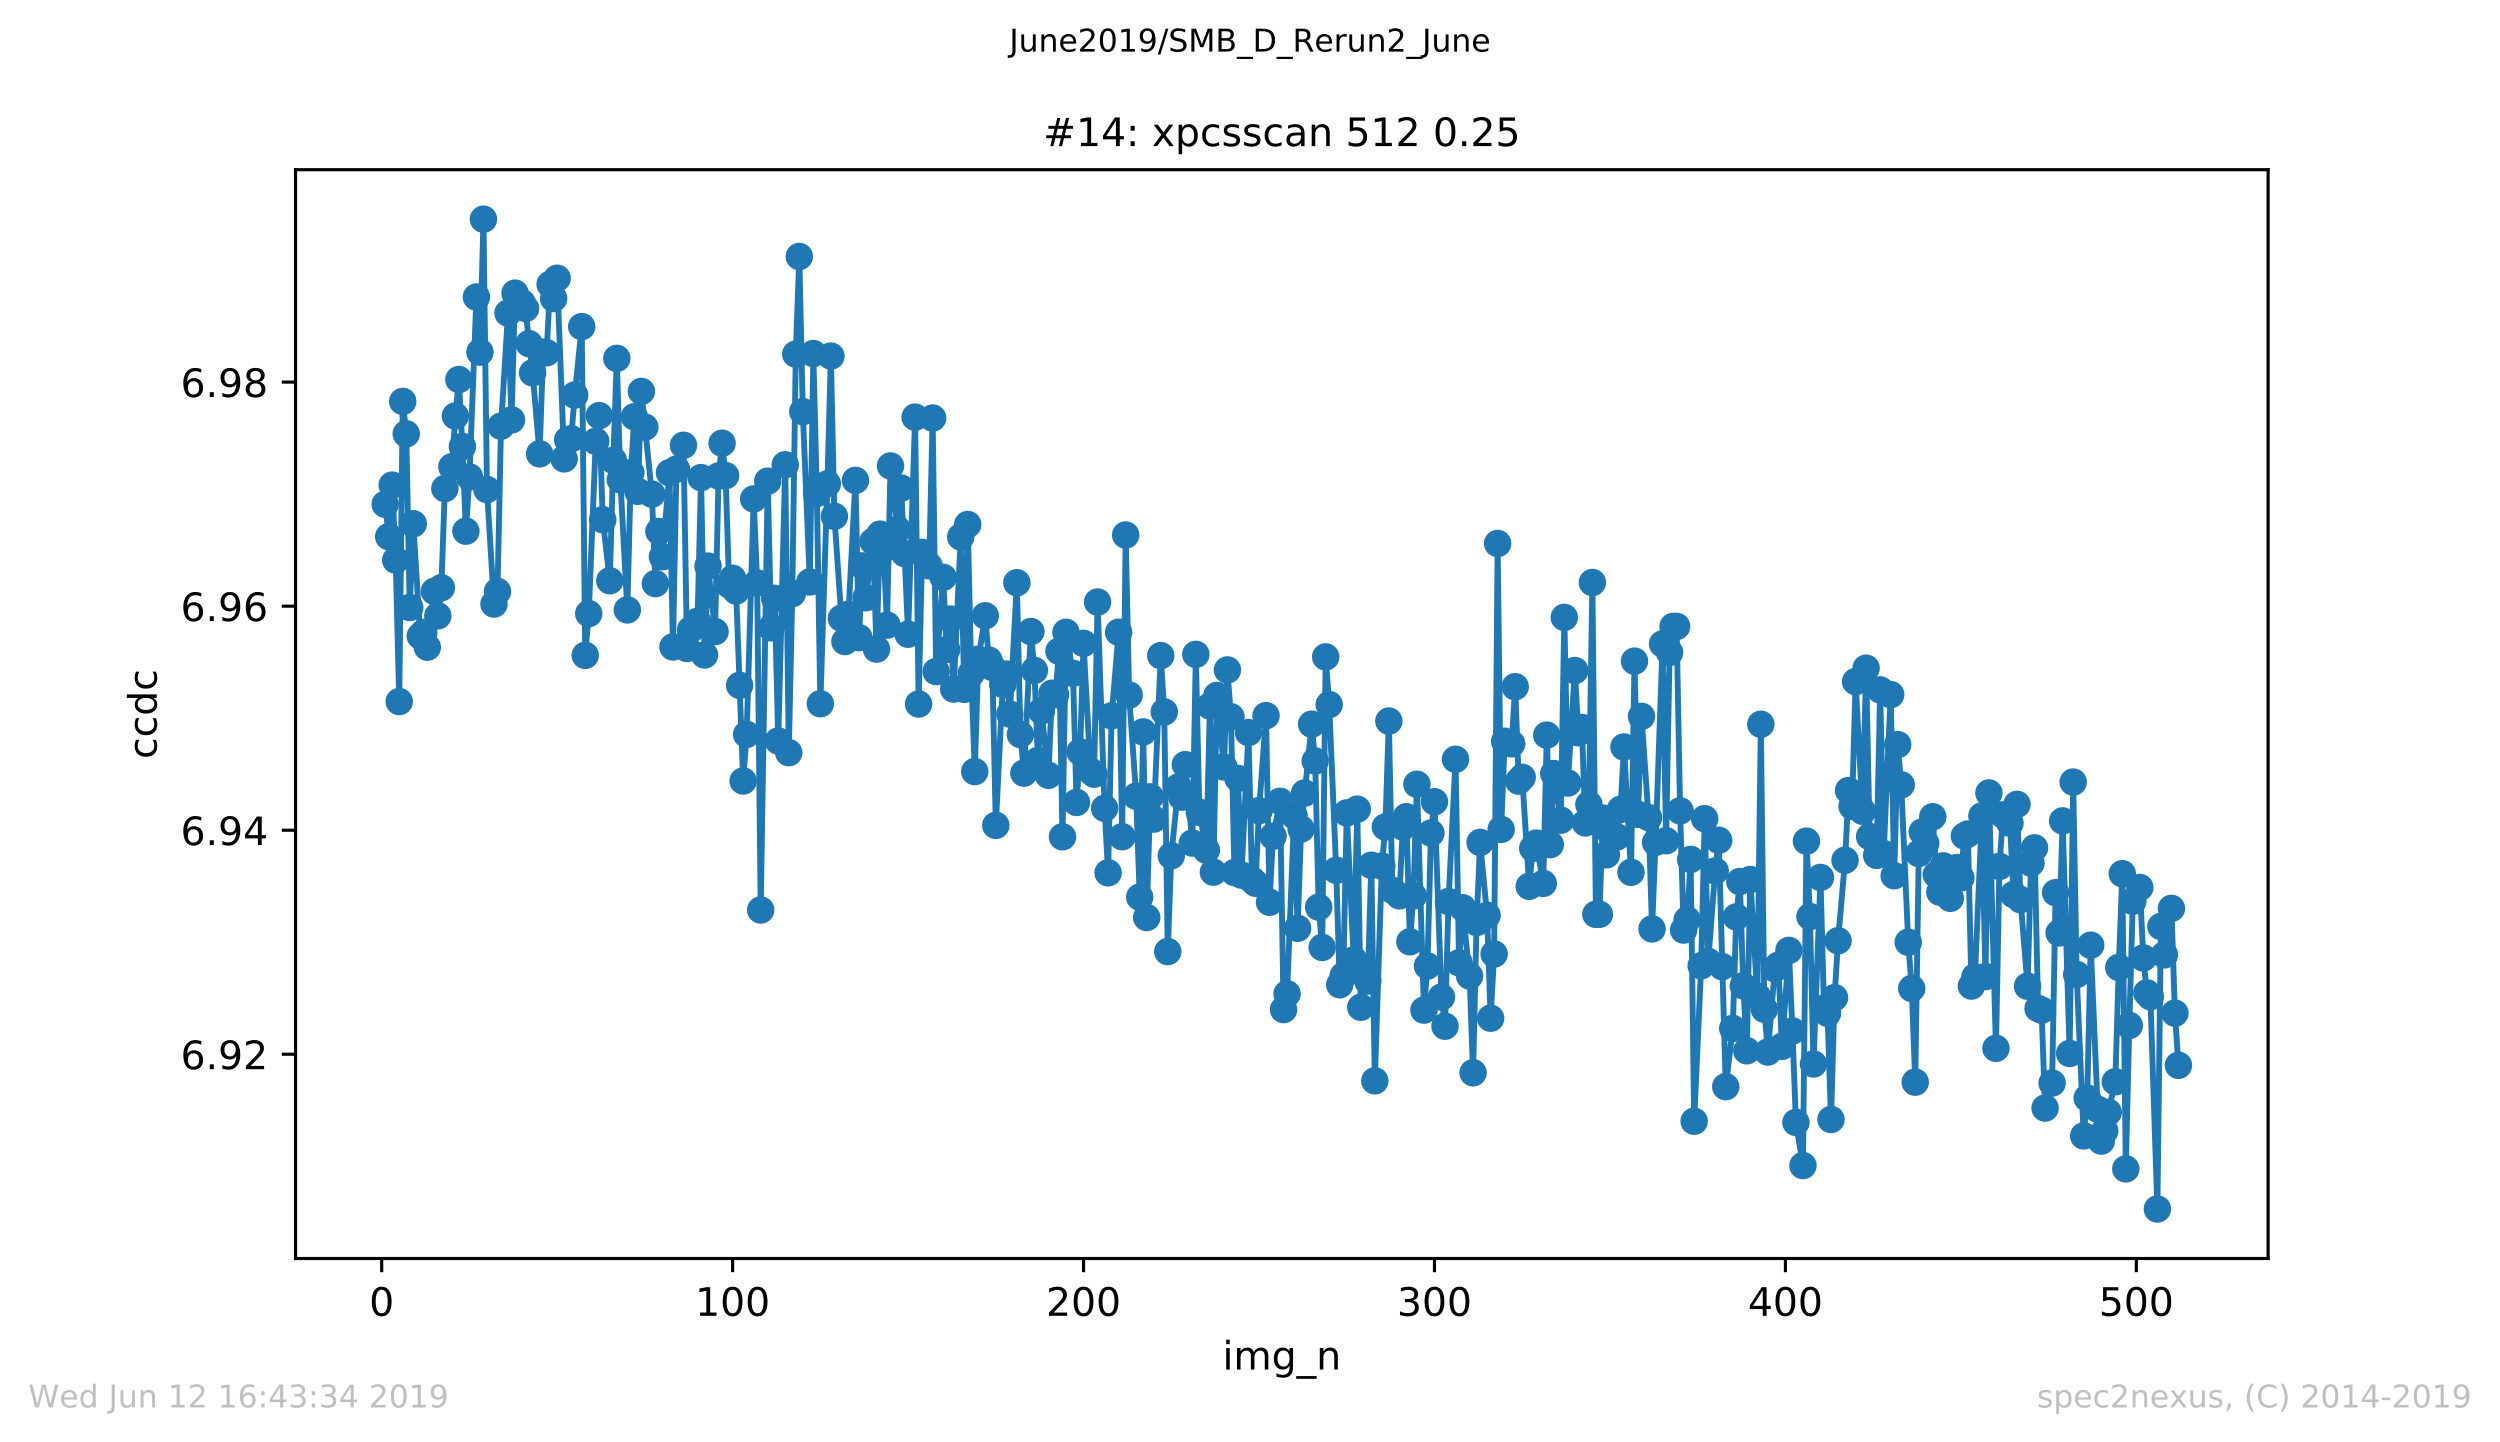 <?xml version="1.0" encoding="utf-8" standalone="no"?>
<!DOCTYPE svg PUBLIC "-//W3C//DTD SVG 1.1//EN"
  "http://www.w3.org/Graphics/SVG/1.1/DTD/svg11.dtd">
<!-- Created with matplotlib (https://matplotlib.org/) -->
<svg height="367.2pt" version="1.1" viewBox="0 0 636.48 367.2" width="636.48pt" xmlns="http://www.w3.org/2000/svg" xmlns:xlink="http://www.w3.org/1999/xlink">
 <defs>
  <style type="text/css">
*{stroke-linecap:butt;stroke-linejoin:round;white-space:pre;}
  </style>
 </defs>
 <g id="figure_1">
  <g id="patch_1">
   <path d="M 0 367.2 
L 636.48 367.2 
L 636.48 0 
L 0 0 
z
" style="fill:#ffffff;"/>
  </g>
  <g id="axes_1">
   <g id="patch_2">
    <path d="M 75.24 320.4 
L 577.44 320.4 
L 577.44 43.2 
L 75.24 43.2 
z
" style="fill:#ffffff;"/>
   </g>
   <g id="matplotlib.axis_1">
    <g id="xtick_1">
     <g id="line2d_1">
      <defs>
       <path d="M 0 0 
L 0 3.5 
" id="medfc813e15" style="stroke:#000000;stroke-width:0.8;"/>
      </defs>
      <g>
       <use style="stroke:#000000;stroke-width:0.8;" x="97.174" xlink:href="#medfc813e15" y="320.4"/>
      </g>
     </g>
     <g id="text_1">
      <!-- 0 -->
      <defs>
       <path d="M 31.781 66.406 
Q 24.172 66.406 20.328 58.906 
Q 16.5 51.422 16.5 36.375 
Q 16.5 21.391 20.328 13.891 
Q 24.172 6.391 31.781 6.391 
Q 39.453 6.391 43.281 13.891 
Q 47.125 21.391 47.125 36.375 
Q 47.125 51.422 43.281 58.906 
Q 39.453 66.406 31.781 66.406 
z
M 31.781 74.219 
Q 44.047 74.219 50.516 64.516 
Q 56.984 54.828 56.984 36.375 
Q 56.984 17.969 50.516 8.266 
Q 44.047 -1.422 31.781 -1.422 
Q 19.531 -1.422 13.062 8.266 
Q 6.594 17.969 6.594 36.375 
Q 6.594 54.828 13.062 64.516 
Q 19.531 74.219 31.781 74.219 
z
" id="DejaVuSans-48"/>
      </defs>
      <g transform="translate(93.993 334.998)scale(0.1 -0.1)">
       <use xlink:href="#DejaVuSans-48"/>
      </g>
     </g>
    </g>
    <g id="xtick_2">
     <g id="line2d_2">
      <g>
       <use style="stroke:#000000;stroke-width:0.8;" x="186.517" xlink:href="#medfc813e15" y="320.4"/>
      </g>
     </g>
     <g id="text_2">
      <!-- 100 -->
      <defs>
       <path d="M 12.406 8.297 
L 28.516 8.297 
L 28.516 63.922 
L 10.984 60.406 
L 10.984 69.391 
L 28.422 72.906 
L 38.281 72.906 
L 38.281 8.297 
L 54.391 8.297 
L 54.391 0 
L 12.406 0 
z
" id="DejaVuSans-49"/>
      </defs>
      <g transform="translate(176.974 334.998)scale(0.1 -0.1)">
       <use xlink:href="#DejaVuSans-49"/>
       <use x="63.623" xlink:href="#DejaVuSans-48"/>
       <use x="127.246" xlink:href="#DejaVuSans-48"/>
      </g>
     </g>
    </g>
    <g id="xtick_3">
     <g id="line2d_3">
      <g>
       <use style="stroke:#000000;stroke-width:0.8;" x="275.861" xlink:href="#medfc813e15" y="320.4"/>
      </g>
     </g>
     <g id="text_3">
      <!-- 200 -->
      <defs>
       <path d="M 19.188 8.297 
L 53.609 8.297 
L 53.609 0 
L 7.328 0 
L 7.328 8.297 
Q 12.938 14.109 22.625 23.891 
Q 32.328 33.688 34.812 36.531 
Q 39.547 41.844 41.422 45.531 
Q 43.312 49.219 43.312 52.781 
Q 43.312 58.594 39.234 62.25 
Q 35.156 65.922 28.609 65.922 
Q 23.969 65.922 18.812 64.312 
Q 13.672 62.703 7.812 59.422 
L 7.812 69.391 
Q 13.766 71.781 18.938 73 
Q 24.125 74.219 28.422 74.219 
Q 39.75 74.219 46.484 68.547 
Q 53.219 62.891 53.219 53.422 
Q 53.219 48.922 51.531 44.891 
Q 49.859 40.875 45.406 35.406 
Q 44.188 33.984 37.641 27.219 
Q 31.109 20.453 19.188 8.297 
z
" id="DejaVuSans-50"/>
      </defs>
      <g transform="translate(266.317 334.998)scale(0.1 -0.1)">
       <use xlink:href="#DejaVuSans-50"/>
       <use x="63.623" xlink:href="#DejaVuSans-48"/>
       <use x="127.246" xlink:href="#DejaVuSans-48"/>
      </g>
     </g>
    </g>
    <g id="xtick_4">
     <g id="line2d_4">
      <g>
       <use style="stroke:#000000;stroke-width:0.8;" x="365.204" xlink:href="#medfc813e15" y="320.4"/>
      </g>
     </g>
     <g id="text_4">
      <!-- 300 -->
      <defs>
       <path d="M 40.578 39.312 
Q 47.656 37.797 51.625 33 
Q 55.609 28.219 55.609 21.188 
Q 55.609 10.406 48.188 4.484 
Q 40.766 -1.422 27.094 -1.422 
Q 22.516 -1.422 17.656 -0.516 
Q 12.797 0.391 7.625 2.203 
L 7.625 11.719 
Q 11.719 9.328 16.594 8.109 
Q 21.484 6.891 26.812 6.891 
Q 36.078 6.891 40.938 10.547 
Q 45.797 14.203 45.797 21.188 
Q 45.797 27.641 41.281 31.266 
Q 36.766 34.906 28.719 34.906 
L 20.219 34.906 
L 20.219 43.016 
L 29.109 43.016 
Q 36.375 43.016 40.234 45.922 
Q 44.094 48.828 44.094 54.297 
Q 44.094 59.906 40.109 62.906 
Q 36.141 65.922 28.719 65.922 
Q 24.656 65.922 20.016 65.031 
Q 15.375 64.156 9.812 62.312 
L 9.812 71.094 
Q 15.438 72.656 20.344 73.438 
Q 25.25 74.219 29.594 74.219 
Q 40.828 74.219 47.359 69.109 
Q 53.906 64.016 53.906 55.328 
Q 53.906 49.266 50.438 45.094 
Q 46.969 40.922 40.578 39.312 
z
" id="DejaVuSans-51"/>
      </defs>
      <g transform="translate(355.661 334.998)scale(0.1 -0.1)">
       <use xlink:href="#DejaVuSans-51"/>
       <use x="63.623" xlink:href="#DejaVuSans-48"/>
       <use x="127.246" xlink:href="#DejaVuSans-48"/>
      </g>
     </g>
    </g>
    <g id="xtick_5">
     <g id="line2d_5">
      <g>
       <use style="stroke:#000000;stroke-width:0.8;" x="454.548" xlink:href="#medfc813e15" y="320.4"/>
      </g>
     </g>
     <g id="text_5">
      <!-- 400 -->
      <defs>
       <path d="M 37.797 64.312 
L 12.891 25.391 
L 37.797 25.391 
z
M 35.203 72.906 
L 47.609 72.906 
L 47.609 25.391 
L 58.016 25.391 
L 58.016 17.188 
L 47.609 17.188 
L 47.609 0 
L 37.797 0 
L 37.797 17.188 
L 4.891 17.188 
L 4.891 26.703 
z
" id="DejaVuSans-52"/>
      </defs>
      <g transform="translate(445.004 334.998)scale(0.1 -0.1)">
       <use xlink:href="#DejaVuSans-52"/>
       <use x="63.623" xlink:href="#DejaVuSans-48"/>
       <use x="127.246" xlink:href="#DejaVuSans-48"/>
      </g>
     </g>
    </g>
    <g id="xtick_6">
     <g id="line2d_6">
      <g>
       <use style="stroke:#000000;stroke-width:0.8;" x="543.892" xlink:href="#medfc813e15" y="320.4"/>
      </g>
     </g>
     <g id="text_6">
      <!-- 500 -->
      <defs>
       <path d="M 10.797 72.906 
L 49.516 72.906 
L 49.516 64.594 
L 19.828 64.594 
L 19.828 46.734 
Q 21.969 47.469 24.109 47.828 
Q 26.266 48.188 28.422 48.188 
Q 40.625 48.188 47.75 41.5 
Q 54.891 34.812 54.891 23.391 
Q 54.891 11.625 47.562 5.094 
Q 40.234 -1.422 26.906 -1.422 
Q 22.312 -1.422 17.547 -0.641 
Q 12.797 0.141 7.719 1.703 
L 7.719 11.625 
Q 12.109 9.234 16.797 8.062 
Q 21.484 6.891 26.703 6.891 
Q 35.156 6.891 40.078 11.328 
Q 45.016 15.766 45.016 23.391 
Q 45.016 31 40.078 35.438 
Q 35.156 39.891 26.703 39.891 
Q 22.75 39.891 18.812 39.016 
Q 14.891 38.141 10.797 36.281 
z
" id="DejaVuSans-53"/>
      </defs>
      <g transform="translate(534.348 334.998)scale(0.1 -0.1)">
       <use xlink:href="#DejaVuSans-53"/>
       <use x="63.623" xlink:href="#DejaVuSans-48"/>
       <use x="127.246" xlink:href="#DejaVuSans-48"/>
      </g>
     </g>
    </g>
    <g id="text_7">
     <!-- img_n -->
     <defs>
      <path d="M 9.422 54.688 
L 18.406 54.688 
L 18.406 0 
L 9.422 0 
z
M 9.422 75.984 
L 18.406 75.984 
L 18.406 64.594 
L 9.422 64.594 
z
" id="DejaVuSans-105"/>
      <path d="M 52 44.188 
Q 55.375 50.25 60.062 53.125 
Q 64.75 56 71.094 56 
Q 79.641 56 84.281 50.016 
Q 88.922 44.047 88.922 33.016 
L 88.922 0 
L 79.891 0 
L 79.891 32.719 
Q 79.891 40.578 77.094 44.375 
Q 74.312 48.188 68.609 48.188 
Q 61.625 48.188 57.562 43.547 
Q 53.516 38.922 53.516 30.906 
L 53.516 0 
L 44.484 0 
L 44.484 32.719 
Q 44.484 40.625 41.703 44.406 
Q 38.922 48.188 33.109 48.188 
Q 26.219 48.188 22.156 43.531 
Q 18.109 38.875 18.109 30.906 
L 18.109 0 
L 9.078 0 
L 9.078 54.688 
L 18.109 54.688 
L 18.109 46.188 
Q 21.188 51.219 25.484 53.609 
Q 29.781 56 35.688 56 
Q 41.656 56 45.828 52.969 
Q 50 49.953 52 44.188 
z
" id="DejaVuSans-109"/>
      <path d="M 45.406 27.984 
Q 45.406 37.75 41.375 43.109 
Q 37.359 48.484 30.078 48.484 
Q 22.859 48.484 18.828 43.109 
Q 14.797 37.75 14.797 27.984 
Q 14.797 18.266 18.828 12.891 
Q 22.859 7.516 30.078 7.516 
Q 37.359 7.516 41.375 12.891 
Q 45.406 18.266 45.406 27.984 
z
M 54.391 6.781 
Q 54.391 -7.172 48.188 -13.984 
Q 42 -20.797 29.203 -20.797 
Q 24.469 -20.797 20.266 -20.094 
Q 16.062 -19.391 12.109 -17.922 
L 12.109 -9.188 
Q 16.062 -11.328 19.922 -12.344 
Q 23.781 -13.375 27.781 -13.375 
Q 36.625 -13.375 41.016 -8.766 
Q 45.406 -4.156 45.406 5.172 
L 45.406 9.625 
Q 42.625 4.781 38.281 2.391 
Q 33.938 0 27.875 0 
Q 17.828 0 11.672 7.656 
Q 5.516 15.328 5.516 27.984 
Q 5.516 40.672 11.672 48.328 
Q 17.828 56 27.875 56 
Q 33.938 56 38.281 53.609 
Q 42.625 51.219 45.406 46.391 
L 45.406 54.688 
L 54.391 54.688 
z
" id="DejaVuSans-103"/>
      <path d="M 50.984 -16.609 
L 50.984 -23.578 
L -0.984 -23.578 
L -0.984 -16.609 
z
" id="DejaVuSans-95"/>
      <path d="M 54.891 33.016 
L 54.891 0 
L 45.906 0 
L 45.906 32.719 
Q 45.906 40.484 42.875 44.328 
Q 39.844 48.188 33.797 48.188 
Q 26.516 48.188 22.312 43.547 
Q 18.109 38.922 18.109 30.906 
L 18.109 0 
L 9.078 0 
L 9.078 54.688 
L 18.109 54.688 
L 18.109 46.188 
Q 21.344 51.125 25.703 53.562 
Q 30.078 56 35.797 56 
Q 45.219 56 50.047 50.172 
Q 54.891 44.344 54.891 33.016 
z
" id="DejaVuSans-110"/>
     </defs>
     <g transform="translate(311.238 348.677)scale(0.1 -0.1)">
      <use xlink:href="#DejaVuSans-105"/>
      <use x="27.783" xlink:href="#DejaVuSans-109"/>
      <use x="125.195" xlink:href="#DejaVuSans-103"/>
      <use x="188.672" xlink:href="#DejaVuSans-95"/>
      <use x="238.672" xlink:href="#DejaVuSans-110"/>
     </g>
    </g>
   </g>
   <g id="matplotlib.axis_2">
    <g id="ytick_1">
     <g id="line2d_7">
      <defs>
       <path d="M 0 0 
L -3.5 0 
" id="mecf01840bd" style="stroke:#000000;stroke-width:0.8;"/>
      </defs>
      <g>
       <use style="stroke:#000000;stroke-width:0.8;" x="75.24" xlink:href="#mecf01840bd" y="268.406"/>
      </g>
     </g>
     <g id="text_8">
      <!-- 6.92 -->
      <defs>
       <path d="M 33.016 40.375 
Q 26.375 40.375 22.484 35.828 
Q 18.609 31.297 18.609 23.391 
Q 18.609 15.531 22.484 10.953 
Q 26.375 6.391 33.016 6.391 
Q 39.656 6.391 43.531 10.953 
Q 47.406 15.531 47.406 23.391 
Q 47.406 31.297 43.531 35.828 
Q 39.656 40.375 33.016 40.375 
z
M 52.594 71.297 
L 52.594 62.312 
Q 48.875 64.062 45.094 64.984 
Q 41.312 65.922 37.594 65.922 
Q 27.828 65.922 22.672 59.328 
Q 17.531 52.734 16.797 39.406 
Q 19.672 43.656 24.016 45.922 
Q 28.375 48.188 33.594 48.188 
Q 44.578 48.188 50.953 41.516 
Q 57.328 34.859 57.328 23.391 
Q 57.328 12.156 50.688 5.359 
Q 44.047 -1.422 33.016 -1.422 
Q 20.359 -1.422 13.672 8.266 
Q 6.984 17.969 6.984 36.375 
Q 6.984 53.656 15.188 63.938 
Q 23.391 74.219 37.203 74.219 
Q 40.922 74.219 44.703 73.484 
Q 48.484 72.75 52.594 71.297 
z
" id="DejaVuSans-54"/>
       <path d="M 10.688 12.406 
L 21 12.406 
L 21 0 
L 10.688 0 
z
" id="DejaVuSans-46"/>
       <path d="M 10.984 1.516 
L 10.984 10.5 
Q 14.703 8.734 18.5 7.812 
Q 22.312 6.891 25.984 6.891 
Q 35.75 6.891 40.891 13.453 
Q 46.047 20.016 46.781 33.406 
Q 43.953 29.203 39.594 26.953 
Q 35.25 24.703 29.984 24.703 
Q 19.047 24.703 12.672 31.312 
Q 6.297 37.938 6.297 49.422 
Q 6.297 60.641 12.938 67.422 
Q 19.578 74.219 30.609 74.219 
Q 43.266 74.219 49.922 64.516 
Q 56.594 54.828 56.594 36.375 
Q 56.594 19.141 48.406 8.859 
Q 40.234 -1.422 26.422 -1.422 
Q 22.703 -1.422 18.891 -0.688 
Q 15.094 0.047 10.984 1.516 
z
M 30.609 32.422 
Q 37.25 32.422 41.125 36.953 
Q 45.016 41.5 45.016 49.422 
Q 45.016 57.281 41.125 61.844 
Q 37.25 66.406 30.609 66.406 
Q 23.969 66.406 20.094 61.844 
Q 16.219 57.281 16.219 49.422 
Q 16.219 41.5 20.094 36.953 
Q 23.969 32.422 30.609 32.422 
z
" id="DejaVuSans-57"/>
      </defs>
      <g transform="translate(45.974 272.205)scale(0.1 -0.1)">
       <use xlink:href="#DejaVuSans-54"/>
       <use x="63.623" xlink:href="#DejaVuSans-46"/>
       <use x="95.41" xlink:href="#DejaVuSans-57"/>
       <use x="159.033" xlink:href="#DejaVuSans-50"/>
      </g>
     </g>
    </g>
    <g id="ytick_2">
     <g id="line2d_8">
      <g>
       <use style="stroke:#000000;stroke-width:0.8;" x="75.24" xlink:href="#mecf01840bd" y="211.365"/>
      </g>
     </g>
     <g id="text_9">
      <!-- 6.94 -->
      <g transform="translate(45.974 215.165)scale(0.1 -0.1)">
       <use xlink:href="#DejaVuSans-54"/>
       <use x="63.623" xlink:href="#DejaVuSans-46"/>
       <use x="95.41" xlink:href="#DejaVuSans-57"/>
       <use x="159.033" xlink:href="#DejaVuSans-52"/>
      </g>
     </g>
    </g>
    <g id="ytick_3">
     <g id="line2d_9">
      <g>
       <use style="stroke:#000000;stroke-width:0.8;" x="75.24" xlink:href="#mecf01840bd" y="154.325"/>
      </g>
     </g>
     <g id="text_10">
      <!-- 6.96 -->
      <g transform="translate(45.974 158.125)scale(0.1 -0.1)">
       <use xlink:href="#DejaVuSans-54"/>
       <use x="63.623" xlink:href="#DejaVuSans-46"/>
       <use x="95.41" xlink:href="#DejaVuSans-57"/>
       <use x="159.033" xlink:href="#DejaVuSans-54"/>
      </g>
     </g>
    </g>
    <g id="ytick_4">
     <g id="line2d_10">
      <g>
       <use style="stroke:#000000;stroke-width:0.8;" x="75.24" xlink:href="#mecf01840bd" y="97.285"/>
      </g>
     </g>
     <g id="text_11">
      <!-- 6.98 -->
      <defs>
       <path d="M 31.781 34.625 
Q 24.75 34.625 20.719 30.859 
Q 16.703 27.094 16.703 20.516 
Q 16.703 13.922 20.719 10.156 
Q 24.75 6.391 31.781 6.391 
Q 38.812 6.391 42.859 10.172 
Q 46.922 13.969 46.922 20.516 
Q 46.922 27.094 42.891 30.859 
Q 38.875 34.625 31.781 34.625 
z
M 21.922 38.812 
Q 15.578 40.375 12.031 44.719 
Q 8.5 49.078 8.5 55.328 
Q 8.5 64.062 14.719 69.141 
Q 20.953 74.219 31.781 74.219 
Q 42.672 74.219 48.875 69.141 
Q 55.078 64.062 55.078 55.328 
Q 55.078 49.078 51.531 44.719 
Q 48 40.375 41.703 38.812 
Q 48.828 37.156 52.797 32.312 
Q 56.781 27.484 56.781 20.516 
Q 56.781 9.906 50.312 4.234 
Q 43.844 -1.422 31.781 -1.422 
Q 19.734 -1.422 13.25 4.234 
Q 6.781 9.906 6.781 20.516 
Q 6.781 27.484 10.781 32.312 
Q 14.797 37.156 21.922 38.812 
z
M 18.312 54.391 
Q 18.312 48.734 21.844 45.562 
Q 25.391 42.391 31.781 42.391 
Q 38.141 42.391 41.719 45.562 
Q 45.312 48.734 45.312 54.391 
Q 45.312 60.062 41.719 63.234 
Q 38.141 66.406 31.781 66.406 
Q 25.391 66.406 21.844 63.234 
Q 18.312 60.062 18.312 54.391 
z
" id="DejaVuSans-56"/>
      </defs>
      <g transform="translate(45.974 101.084)scale(0.1 -0.1)">
       <use xlink:href="#DejaVuSans-54"/>
       <use x="63.623" xlink:href="#DejaVuSans-46"/>
       <use x="95.41" xlink:href="#DejaVuSans-57"/>
       <use x="159.033" xlink:href="#DejaVuSans-56"/>
      </g>
     </g>
    </g>
    <g id="text_12">
     <!-- ccdc -->
     <defs>
      <path d="M 48.781 52.594 
L 48.781 44.188 
Q 44.969 46.297 41.141 47.344 
Q 37.312 48.391 33.406 48.391 
Q 24.656 48.391 19.812 42.844 
Q 14.984 37.312 14.984 27.297 
Q 14.984 17.281 19.812 11.734 
Q 24.656 6.203 33.406 6.203 
Q 37.312 6.203 41.141 7.25 
Q 44.969 8.297 48.781 10.406 
L 48.781 2.094 
Q 45.016 0.344 40.984 -0.531 
Q 36.969 -1.422 32.422 -1.422 
Q 20.062 -1.422 12.781 6.344 
Q 5.516 14.109 5.516 27.297 
Q 5.516 40.672 12.859 48.328 
Q 20.219 56 33.016 56 
Q 37.156 56 41.109 55.141 
Q 45.062 54.297 48.781 52.594 
z
" id="DejaVuSans-99"/>
      <path d="M 45.406 46.391 
L 45.406 75.984 
L 54.391 75.984 
L 54.391 0 
L 45.406 0 
L 45.406 8.203 
Q 42.578 3.328 38.25 0.953 
Q 33.938 -1.422 27.875 -1.422 
Q 17.969 -1.422 11.734 6.484 
Q 5.516 14.406 5.516 27.297 
Q 5.516 40.188 11.734 48.094 
Q 17.969 56 27.875 56 
Q 33.938 56 38.25 53.625 
Q 42.578 51.266 45.406 46.391 
z
M 14.797 27.297 
Q 14.797 17.391 18.875 11.75 
Q 22.953 6.109 30.078 6.109 
Q 37.203 6.109 41.297 11.75 
Q 45.406 17.391 45.406 27.297 
Q 45.406 37.203 41.297 42.844 
Q 37.203 48.484 30.078 48.484 
Q 22.953 48.484 18.875 42.844 
Q 14.797 37.203 14.797 27.297 
z
" id="DejaVuSans-100"/>
     </defs>
     <g transform="translate(39.895 193.222)rotate(-90)scale(0.1 -0.1)">
      <use xlink:href="#DejaVuSans-99"/>
      <use x="54.98" xlink:href="#DejaVuSans-99"/>
      <use x="109.961" xlink:href="#DejaVuSans-100"/>
      <use x="173.438" xlink:href="#DejaVuSans-99"/>
     </g>
    </g>
   </g>
   <g id="line2d_11">
    <path clip-path="url(#p4265774313)" d="M 98.067 128.374 
L 98.961 136.626 
L 99.854 123.507 
L 100.748 142.593 
L 101.641 178.612 
L 102.534 102.198 
L 103.428 110.45 
L 104.321 154.66 
L 105.215 133.343 
L 107.002 161.924 
L 107.895 161.015 
L 108.788 164.769 
L 110.575 150.546 
L 111.469 156.787 
L 112.362 149.626 
L 113.256 124.378 
L 115.043 118.84 
L 115.936 105.907 
L 116.829 96.625 
L 117.723 113.661 
L 118.616 135.233 
L 119.51 121.405 
L 121.297 75.614 
L 122.19 89.656 
L 123.083 55.8 
L 123.977 124.633 
L 125.764 153.779 
L 126.657 150.589 
L 127.551 108.503 
L 129.338 79.713 
L 130.231 106.901 
L 131.124 74.633 
L 132.911 77.077 
L 133.805 78.537 
L 134.698 87.492 
L 135.592 94.923 
L 137.378 115.544 
L 138.272 89.652 
L 139.165 89.801 
L 140.059 72.378 
L 140.952 76.008 
L 141.846 70.836 
L 143.632 116.826 
L 144.526 111.988 
L 145.419 111.711 
L 146.313 100.582 
L 148.1 83.159 
L 148.993 166.854 
L 149.887 156.219 
L 151.673 112.35 
L 152.567 105.821 
L 153.46 132.317 
L 155.247 147.854 
L 156.141 117.195 
L 157.034 91.243 
L 157.927 122.143 
L 159.714 155.274 
L 160.608 120.375 
L 161.501 106.102 
L 162.395 125.088 
L 163.288 99.651 
L 165.968 125.813 
L 166.862 148.575 
L 167.755 135.311 
L 168.649 141.737 
L 170.436 120.343 
L 171.329 164.702 
L 172.222 119.44 
L 174.009 113.366 
L 174.903 165.1 
L 175.796 160.357 
L 177.583 158.176 
L 178.476 121.589 
L 179.37 166.748 
L 180.263 144.121 
L 182.05 160.805 
L 182.944 121.184 
L 183.837 112.84 
L 184.731 121.085 
L 185.624 148.909 
L 186.517 147.232 
L 187.411 150.468 
L 189.198 198.834 
L 190.091 186.963 
L 191.878 127.024 
L 192.771 148.422 
L 193.665 231.677 
L 195.452 122.502 
L 196.345 159.846 
L 197.239 152.33 
L 198.132 188.643 
L 199.919 118.332 
L 200.812 191.627 
L 201.706 151.136 
L 202.599 90.16 
L 203.493 65.299 
L 204.386 104.798 
L 206.173 148.159 
L 207.066 90.004 
L 207.96 125.649 
L 208.853 179.166 
L 210.64 123.195 
L 211.534 90.654 
L 212.427 131.436 
L 214.214 157.402 
L 215.107 163.331 
L 216.001 156.393 
L 217.788 122.303 
L 218.681 162.336 
L 219.574 144.074 
L 220.468 152.17 
L 222.255 137.837 
L 223.148 165.256 
L 224.042 135.99 
L 224.935 139.826 
L 225.829 159.157 
L 226.722 118.631 
L 228.509 134.793 
L 229.402 124.268 
L 230.296 140.931 
L 231.189 161.469 
L 232.976 106.209 
L 233.869 179.234 
L 234.763 140.618 
L 236.55 144.053 
L 237.443 106.429 
L 238.337 170.978 
L 240.123 146.987 
L 241.017 165.362 
L 241.91 157.608 
L 242.804 175.426 
L 244.591 136.682 
L 245.484 175.5 
L 246.378 133.528 
L 247.271 171.479 
L 248.164 196.433 
L 249.058 167.849 
L 250.845 156.773 
L 251.738 168.051 
L 252.632 169.92 
L 253.525 210.127 
L 255.312 174.211 
L 256.205 171.618 
L 257.099 181.805 
L 258.886 148.362 
L 259.779 186.991 
L 260.673 196.834 
L 262.459 160.784 
L 263.353 170.691 
L 264.246 193.595 
L 265.14 181.01 
L 266.927 197.389 
L 267.82 176.495 
L 268.713 176.871 
L 269.607 165.792 
L 270.5 213.039 
L 271.394 160.983 
L 273.181 171.426 
L 274.074 204.294 
L 274.967 191.421 
L 275.861 163.799 
L 277.648 196.341 
L 278.541 197.101 
L 279.435 153.271 
L 281.222 205.779 
L 282.115 222.214 
L 283.008 182.239 
L 284.795 160.965 
L 285.689 213.014 
L 286.582 136.213 
L 287.476 176.957 
L 289.262 202.702 
L 290.156 228.395 
L 291.049 186.338 
L 291.943 233.589 
L 292.836 202.866 
L 293.73 208.539 
L 295.516 166.915 
L 296.41 181.251 
L 297.303 242.259 
L 298.197 217.867 
L 299.984 200.38 
L 300.877 202.951 
L 301.771 194.668 
L 303.557 214.638 
L 304.451 166.599 
L 305.344 206.798 
L 307.131 216.446 
L 308.025 179.731 
L 308.918 222.044 
L 309.811 177.067 
L 311.598 195.254 
L 312.492 170.559 
L 313.385 182.494 
L 314.279 222.147 
L 315.172 198.184 
L 316.065 222.787 
L 317.852 186.505 
L 318.746 224.037 
L 319.639 224.872 
L 320.533 206.4 
L 322.32 182.2 
L 323.213 229.706 
L 324.106 212.894 
L 325.893 203.999 
L 326.787 257.025 
L 327.68 253.008 
L 329.467 207.672 
L 330.36 236.327 
L 331.254 211.047 
L 333.934 184.374 
L 334.828 193.748 
L 335.721 230.946 
L 336.615 241.211 
L 337.508 167.245 
L 338.401 179.369 
L 340.188 221.575 
L 341.082 250.703 
L 341.975 248.383 
L 342.869 206.958 
L 344.655 244.366 
L 345.549 206.003 
L 346.442 256.439 
L 348.229 249.744 
L 349.123 220.293 
L 350.016 275.17 
L 351.803 220.492 
L 352.696 210.535 
L 353.59 183.582 
L 354.483 226.658 
L 356.27 228.079 
L 357.164 210.535 
L 358.057 207.938 
L 358.95 239.766 
L 359.844 228.076 
L 360.737 199.662 
L 362.524 257.168 
L 363.418 245.929 
L 364.311 212.087 
L 365.204 204.113 
L 366.991 253.846 
L 367.885 261.27 
L 368.778 229.521 
L 370.565 193.3 
L 371.458 245.126 
L 372.352 231.081 
L 374.139 248.472 
L 375.032 273.12 
L 375.926 234.86 
L 376.819 214.471 
L 378.606 233.031 
L 379.499 259.231 
L 380.393 242.881 
L 381.286 138.363 
L 382.18 211.164 
L 383.073 188.718 
L 384.86 189.364 
L 385.753 174.829 
L 386.647 198.873 
L 387.54 197.897 
L 389.327 225.653 
L 390.221 215.973 
L 391.114 214.645 
L 392.901 224.907 
L 393.794 187.155 
L 394.688 215.029 
L 395.581 196.937 
L 397.368 208.812 
L 398.262 157.182 
L 399.155 199.36 
L 400.942 170.708 
L 401.835 186.551 
L 402.729 185.205 
L 403.622 209.509 
L 404.516 204.813 
L 405.409 148.298 
L 406.302 232.779 
L 407.196 232.779 
L 408.089 208.276 
L 408.983 217.629 
L 409.876 211.821 
L 411.663 213.068 
L 412.557 206.066 
L 413.45 190.178 
L 415.237 222.083 
L 416.13 168.321 
L 417.024 207.335 
L 417.917 182.381 
L 419.704 208.148 
L 420.597 236.491 
L 421.491 214.467 
L 423.278 163.935 
L 424.171 214.037 
L 425.065 166.08 
L 425.958 159.484 
L 426.851 159.48 
L 427.745 206.439 
L 428.638 236.785 
L 429.532 234.178 
L 430.425 218.801 
L 431.319 285.457 
L 433.106 245.879 
L 433.999 208.429 
L 434.892 244.771 
L 436.679 221.735 
L 437.573 213.927 
L 439.36 276.658 
L 441.146 261.825 
L 442.04 233.447 
L 442.933 224.431 
L 443.827 250.973 
L 444.72 267.522 
L 445.614 223.913 
L 447.4 253.63 
L 448.294 184.388 
L 449.187 256.937 
L 450.081 267.842 
L 451.868 246.632 
L 452.761 245.726 
L 453.655 266.4 
L 455.441 241.968 
L 456.335 262.478 
L 457.228 285.759 
L 459.015 296.746 
L 459.909 214.151 
L 460.802 233.354 
L 461.695 270.883 
L 463.482 223.387 
L 464.376 256.695 
L 465.269 257.974 
L 466.163 285.009 
L 467.056 253.996 
L 467.95 239.503 
L 469.736 219.011 
L 470.63 201.268 
L 471.523 205.285 
L 472.417 173.529 
L 474.204 206.553 
L 475.097 170.115 
L 475.99 212.986 
L 477.777 217.767 
L 478.671 175.632 
L 479.564 217.302 
L 481.351 176.846 
L 482.244 222.957 
L 483.138 189.556 
L 484.031 199.808 
L 485.818 239.89 
L 486.712 251.655 
L 487.605 275.511 
L 488.499 217.295 
L 489.392 211.796 
L 490.285 214.698 
L 492.072 207.931 
L 492.966 222.662 
L 493.859 227.134 
L 494.753 220.446 
L 496.539 228.711 
L 498.326 220.868 
L 499.22 223.515 
L 500.113 212.826 
L 501.007 212.333 
L 501.9 251.047 
L 502.793 248.706 
L 504.58 207.729 
L 505.474 248.632 
L 506.367 201.879 
L 508.154 266.89 
L 509.048 220.584 
L 509.941 207.441 
L 511.728 209.572 
L 512.621 227.756 
L 513.515 204.777 
L 514.408 229.049 
L 516.195 251.083 
L 517.088 219.756 
L 517.982 215.856 
L 518.875 256.763 
L 519.769 257.178 
L 520.662 282.104 
L 522.449 275.735 
L 523.342 227.273 
L 524.236 237.521 
L 525.129 208.993 
L 526.916 268.201 
L 527.81 199.104 
L 528.703 248.088 
L 530.49 289.194 
L 531.383 279.55 
L 532.277 240.64 
L 534.064 282.399 
L 534.957 290.519 
L 535.851 287.919 
L 536.744 283.18 
L 538.531 275.419 
L 539.424 246.305 
L 540.318 222.431 
L 541.211 297.595 
L 542.105 261.072 
L 542.998 229.45 
L 544.785 225.948 
L 545.678 243.897 
L 546.572 252.781 
L 547.465 253.747 
L 549.252 307.8 
L 550.146 235.876 
L 551.039 243.098 
L 552.826 231.272 
L 553.719 257.935 
L 554.613 271.22 
L 554.613 271.22 
" style="fill:none;stroke:#1f77b4;stroke-linecap:square;stroke-width:1.5;"/>
    <defs>
     <path d="M 0 3 
C 0.796 3 1.559 2.684 2.121 2.121 
C 2.684 1.559 3 0.796 3 0 
C 3 -0.796 2.684 -1.559 2.121 -2.121 
C 1.559 -2.684 0.796 -3 0 -3 
C -0.796 -3 -1.559 -2.684 -2.121 -2.121 
C -2.684 -1.559 -3 -0.796 -3 0 
C -3 0.796 -2.684 1.559 -2.121 2.121 
C -1.559 2.684 -0.796 3 0 3 
z
" id="m672d555fd3" style="stroke:#1f77b4;"/>
    </defs>
    <g clip-path="url(#p4265774313)">
     <use style="fill:#1f77b4;stroke:#1f77b4;" x="98.067" xlink:href="#m672d555fd3" y="128.374"/>
     <use style="fill:#1f77b4;stroke:#1f77b4;" x="98.961" xlink:href="#m672d555fd3" y="136.626"/>
     <use style="fill:#1f77b4;stroke:#1f77b4;" x="99.854" xlink:href="#m672d555fd3" y="123.507"/>
     <use style="fill:#1f77b4;stroke:#1f77b4;" x="100.748" xlink:href="#m672d555fd3" y="142.593"/>
     <use style="fill:#1f77b4;stroke:#1f77b4;" x="101.641" xlink:href="#m672d555fd3" y="178.612"/>
     <use style="fill:#1f77b4;stroke:#1f77b4;" x="102.534" xlink:href="#m672d555fd3" y="102.198"/>
     <use style="fill:#1f77b4;stroke:#1f77b4;" x="103.428" xlink:href="#m672d555fd3" y="110.45"/>
     <use style="fill:#1f77b4;stroke:#1f77b4;" x="104.321" xlink:href="#m672d555fd3" y="154.66"/>
     <use style="fill:#1f77b4;stroke:#1f77b4;" x="105.215" xlink:href="#m672d555fd3" y="133.343"/>
     <use style="fill:#1f77b4;stroke:#1f77b4;" x="107.002" xlink:href="#m672d555fd3" y="161.924"/>
     <use style="fill:#1f77b4;stroke:#1f77b4;" x="107.895" xlink:href="#m672d555fd3" y="161.015"/>
     <use style="fill:#1f77b4;stroke:#1f77b4;" x="108.788" xlink:href="#m672d555fd3" y="164.769"/>
     <use style="fill:#1f77b4;stroke:#1f77b4;" x="110.575" xlink:href="#m672d555fd3" y="150.546"/>
     <use style="fill:#1f77b4;stroke:#1f77b4;" x="111.469" xlink:href="#m672d555fd3" y="156.787"/>
     <use style="fill:#1f77b4;stroke:#1f77b4;" x="112.362" xlink:href="#m672d555fd3" y="149.626"/>
     <use style="fill:#1f77b4;stroke:#1f77b4;" x="113.256" xlink:href="#m672d555fd3" y="124.378"/>
     <use style="fill:#1f77b4;stroke:#1f77b4;" x="115.043" xlink:href="#m672d555fd3" y="118.84"/>
     <use style="fill:#1f77b4;stroke:#1f77b4;" x="115.936" xlink:href="#m672d555fd3" y="105.907"/>
     <use style="fill:#1f77b4;stroke:#1f77b4;" x="116.829" xlink:href="#m672d555fd3" y="96.625"/>
     <use style="fill:#1f77b4;stroke:#1f77b4;" x="117.723" xlink:href="#m672d555fd3" y="113.661"/>
     <use style="fill:#1f77b4;stroke:#1f77b4;" x="118.616" xlink:href="#m672d555fd3" y="135.233"/>
     <use style="fill:#1f77b4;stroke:#1f77b4;" x="119.51" xlink:href="#m672d555fd3" y="121.405"/>
     <use style="fill:#1f77b4;stroke:#1f77b4;" x="121.297" xlink:href="#m672d555fd3" y="75.614"/>
     <use style="fill:#1f77b4;stroke:#1f77b4;" x="122.19" xlink:href="#m672d555fd3" y="89.656"/>
     <use style="fill:#1f77b4;stroke:#1f77b4;" x="123.083" xlink:href="#m672d555fd3" y="55.8"/>
     <use style="fill:#1f77b4;stroke:#1f77b4;" x="123.977" xlink:href="#m672d555fd3" y="124.633"/>
     <use style="fill:#1f77b4;stroke:#1f77b4;" x="125.764" xlink:href="#m672d555fd3" y="153.779"/>
     <use style="fill:#1f77b4;stroke:#1f77b4;" x="126.657" xlink:href="#m672d555fd3" y="150.589"/>
     <use style="fill:#1f77b4;stroke:#1f77b4;" x="127.551" xlink:href="#m672d555fd3" y="108.503"/>
     <use style="fill:#1f77b4;stroke:#1f77b4;" x="129.338" xlink:href="#m672d555fd3" y="79.713"/>
     <use style="fill:#1f77b4;stroke:#1f77b4;" x="130.231" xlink:href="#m672d555fd3" y="106.901"/>
     <use style="fill:#1f77b4;stroke:#1f77b4;" x="131.124" xlink:href="#m672d555fd3" y="74.633"/>
     <use style="fill:#1f77b4;stroke:#1f77b4;" x="132.911" xlink:href="#m672d555fd3" y="77.077"/>
     <use style="fill:#1f77b4;stroke:#1f77b4;" x="133.805" xlink:href="#m672d555fd3" y="78.537"/>
     <use style="fill:#1f77b4;stroke:#1f77b4;" x="134.698" xlink:href="#m672d555fd3" y="87.492"/>
     <use style="fill:#1f77b4;stroke:#1f77b4;" x="135.592" xlink:href="#m672d555fd3" y="94.923"/>
     <use style="fill:#1f77b4;stroke:#1f77b4;" x="137.378" xlink:href="#m672d555fd3" y="115.544"/>
     <use style="fill:#1f77b4;stroke:#1f77b4;" x="138.272" xlink:href="#m672d555fd3" y="89.652"/>
     <use style="fill:#1f77b4;stroke:#1f77b4;" x="139.165" xlink:href="#m672d555fd3" y="89.801"/>
     <use style="fill:#1f77b4;stroke:#1f77b4;" x="140.059" xlink:href="#m672d555fd3" y="72.378"/>
     <use style="fill:#1f77b4;stroke:#1f77b4;" x="140.952" xlink:href="#m672d555fd3" y="76.008"/>
     <use style="fill:#1f77b4;stroke:#1f77b4;" x="141.846" xlink:href="#m672d555fd3" y="70.836"/>
     <use style="fill:#1f77b4;stroke:#1f77b4;" x="143.632" xlink:href="#m672d555fd3" y="116.826"/>
     <use style="fill:#1f77b4;stroke:#1f77b4;" x="144.526" xlink:href="#m672d555fd3" y="111.988"/>
     <use style="fill:#1f77b4;stroke:#1f77b4;" x="145.419" xlink:href="#m672d555fd3" y="111.711"/>
     <use style="fill:#1f77b4;stroke:#1f77b4;" x="146.313" xlink:href="#m672d555fd3" y="100.582"/>
     <use style="fill:#1f77b4;stroke:#1f77b4;" x="148.1" xlink:href="#m672d555fd3" y="83.159"/>
     <use style="fill:#1f77b4;stroke:#1f77b4;" x="148.993" xlink:href="#m672d555fd3" y="166.854"/>
     <use style="fill:#1f77b4;stroke:#1f77b4;" x="149.887" xlink:href="#m672d555fd3" y="156.219"/>
     <use style="fill:#1f77b4;stroke:#1f77b4;" x="151.673" xlink:href="#m672d555fd3" y="112.35"/>
     <use style="fill:#1f77b4;stroke:#1f77b4;" x="152.567" xlink:href="#m672d555fd3" y="105.821"/>
     <use style="fill:#1f77b4;stroke:#1f77b4;" x="153.46" xlink:href="#m672d555fd3" y="132.317"/>
     <use style="fill:#1f77b4;stroke:#1f77b4;" x="155.247" xlink:href="#m672d555fd3" y="147.854"/>
     <use style="fill:#1f77b4;stroke:#1f77b4;" x="156.141" xlink:href="#m672d555fd3" y="117.195"/>
     <use style="fill:#1f77b4;stroke:#1f77b4;" x="157.034" xlink:href="#m672d555fd3" y="91.243"/>
     <use style="fill:#1f77b4;stroke:#1f77b4;" x="157.927" xlink:href="#m672d555fd3" y="122.143"/>
     <use style="fill:#1f77b4;stroke:#1f77b4;" x="159.714" xlink:href="#m672d555fd3" y="155.274"/>
     <use style="fill:#1f77b4;stroke:#1f77b4;" x="160.608" xlink:href="#m672d555fd3" y="120.375"/>
     <use style="fill:#1f77b4;stroke:#1f77b4;" x="161.501" xlink:href="#m672d555fd3" y="106.102"/>
     <use style="fill:#1f77b4;stroke:#1f77b4;" x="162.395" xlink:href="#m672d555fd3" y="125.088"/>
     <use style="fill:#1f77b4;stroke:#1f77b4;" x="163.288" xlink:href="#m672d555fd3" y="99.651"/>
     <use style="fill:#1f77b4;stroke:#1f77b4;" x="164.181" xlink:href="#m672d555fd3" y="108.748"/>
     <use style="fill:#1f77b4;stroke:#1f77b4;" x="165.968" xlink:href="#m672d555fd3" y="125.813"/>
     <use style="fill:#1f77b4;stroke:#1f77b4;" x="166.862" xlink:href="#m672d555fd3" y="148.575"/>
     <use style="fill:#1f77b4;stroke:#1f77b4;" x="167.755" xlink:href="#m672d555fd3" y="135.311"/>
     <use style="fill:#1f77b4;stroke:#1f77b4;" x="168.649" xlink:href="#m672d555fd3" y="141.737"/>
     <use style="fill:#1f77b4;stroke:#1f77b4;" x="170.436" xlink:href="#m672d555fd3" y="120.343"/>
     <use style="fill:#1f77b4;stroke:#1f77b4;" x="171.329" xlink:href="#m672d555fd3" y="164.702"/>
     <use style="fill:#1f77b4;stroke:#1f77b4;" x="172.222" xlink:href="#m672d555fd3" y="119.44"/>
     <use style="fill:#1f77b4;stroke:#1f77b4;" x="174.009" xlink:href="#m672d555fd3" y="113.366"/>
     <use style="fill:#1f77b4;stroke:#1f77b4;" x="174.903" xlink:href="#m672d555fd3" y="165.1"/>
     <use style="fill:#1f77b4;stroke:#1f77b4;" x="175.796" xlink:href="#m672d555fd3" y="160.357"/>
     <use style="fill:#1f77b4;stroke:#1f77b4;" x="177.583" xlink:href="#m672d555fd3" y="158.176"/>
     <use style="fill:#1f77b4;stroke:#1f77b4;" x="178.476" xlink:href="#m672d555fd3" y="121.589"/>
     <use style="fill:#1f77b4;stroke:#1f77b4;" x="179.37" xlink:href="#m672d555fd3" y="166.748"/>
     <use style="fill:#1f77b4;stroke:#1f77b4;" x="180.263" xlink:href="#m672d555fd3" y="144.121"/>
     <use style="fill:#1f77b4;stroke:#1f77b4;" x="182.05" xlink:href="#m672d555fd3" y="160.805"/>
     <use style="fill:#1f77b4;stroke:#1f77b4;" x="182.944" xlink:href="#m672d555fd3" y="121.184"/>
     <use style="fill:#1f77b4;stroke:#1f77b4;" x="183.837" xlink:href="#m672d555fd3" y="112.84"/>
     <use style="fill:#1f77b4;stroke:#1f77b4;" x="184.731" xlink:href="#m672d555fd3" y="121.085"/>
     <use style="fill:#1f77b4;stroke:#1f77b4;" x="185.624" xlink:href="#m672d555fd3" y="148.909"/>
     <use style="fill:#1f77b4;stroke:#1f77b4;" x="186.517" xlink:href="#m672d555fd3" y="147.232"/>
     <use style="fill:#1f77b4;stroke:#1f77b4;" x="187.411" xlink:href="#m672d555fd3" y="150.468"/>
     <use style="fill:#1f77b4;stroke:#1f77b4;" x="188.304" xlink:href="#m672d555fd3" y="174.484"/>
     <use style="fill:#1f77b4;stroke:#1f77b4;" x="189.198" xlink:href="#m672d555fd3" y="198.834"/>
     <use style="fill:#1f77b4;stroke:#1f77b4;" x="190.091" xlink:href="#m672d555fd3" y="186.963"/>
     <use style="fill:#1f77b4;stroke:#1f77b4;" x="191.878" xlink:href="#m672d555fd3" y="127.024"/>
     <use style="fill:#1f77b4;stroke:#1f77b4;" x="192.771" xlink:href="#m672d555fd3" y="148.422"/>
     <use style="fill:#1f77b4;stroke:#1f77b4;" x="193.665" xlink:href="#m672d555fd3" y="231.677"/>
     <use style="fill:#1f77b4;stroke:#1f77b4;" x="195.452" xlink:href="#m672d555fd3" y="122.502"/>
     <use style="fill:#1f77b4;stroke:#1f77b4;" x="196.345" xlink:href="#m672d555fd3" y="159.846"/>
     <use style="fill:#1f77b4;stroke:#1f77b4;" x="197.239" xlink:href="#m672d555fd3" y="152.33"/>
     <use style="fill:#1f77b4;stroke:#1f77b4;" x="198.132" xlink:href="#m672d555fd3" y="188.643"/>
     <use style="fill:#1f77b4;stroke:#1f77b4;" x="199.919" xlink:href="#m672d555fd3" y="118.332"/>
     <use style="fill:#1f77b4;stroke:#1f77b4;" x="200.812" xlink:href="#m672d555fd3" y="191.627"/>
     <use style="fill:#1f77b4;stroke:#1f77b4;" x="201.706" xlink:href="#m672d555fd3" y="151.136"/>
     <use style="fill:#1f77b4;stroke:#1f77b4;" x="202.599" xlink:href="#m672d555fd3" y="90.16"/>
     <use style="fill:#1f77b4;stroke:#1f77b4;" x="203.493" xlink:href="#m672d555fd3" y="65.299"/>
     <use style="fill:#1f77b4;stroke:#1f77b4;" x="204.386" xlink:href="#m672d555fd3" y="104.798"/>
     <use style="fill:#1f77b4;stroke:#1f77b4;" x="206.173" xlink:href="#m672d555fd3" y="148.159"/>
     <use style="fill:#1f77b4;stroke:#1f77b4;" x="207.066" xlink:href="#m672d555fd3" y="90.004"/>
     <use style="fill:#1f77b4;stroke:#1f77b4;" x="207.96" xlink:href="#m672d555fd3" y="125.649"/>
     <use style="fill:#1f77b4;stroke:#1f77b4;" x="208.853" xlink:href="#m672d555fd3" y="179.166"/>
     <use style="fill:#1f77b4;stroke:#1f77b4;" x="210.64" xlink:href="#m672d555fd3" y="123.195"/>
     <use style="fill:#1f77b4;stroke:#1f77b4;" x="211.534" xlink:href="#m672d555fd3" y="90.654"/>
     <use style="fill:#1f77b4;stroke:#1f77b4;" x="212.427" xlink:href="#m672d555fd3" y="131.436"/>
     <use style="fill:#1f77b4;stroke:#1f77b4;" x="214.214" xlink:href="#m672d555fd3" y="157.402"/>
     <use style="fill:#1f77b4;stroke:#1f77b4;" x="215.107" xlink:href="#m672d555fd3" y="163.331"/>
     <use style="fill:#1f77b4;stroke:#1f77b4;" x="216.001" xlink:href="#m672d555fd3" y="156.393"/>
     <use style="fill:#1f77b4;stroke:#1f77b4;" x="217.788" xlink:href="#m672d555fd3" y="122.303"/>
     <use style="fill:#1f77b4;stroke:#1f77b4;" x="218.681" xlink:href="#m672d555fd3" y="162.336"/>
     <use style="fill:#1f77b4;stroke:#1f77b4;" x="219.574" xlink:href="#m672d555fd3" y="144.074"/>
     <use style="fill:#1f77b4;stroke:#1f77b4;" x="220.468" xlink:href="#m672d555fd3" y="152.17"/>
     <use style="fill:#1f77b4;stroke:#1f77b4;" x="222.255" xlink:href="#m672d555fd3" y="137.837"/>
     <use style="fill:#1f77b4;stroke:#1f77b4;" x="223.148" xlink:href="#m672d555fd3" y="165.256"/>
     <use style="fill:#1f77b4;stroke:#1f77b4;" x="224.042" xlink:href="#m672d555fd3" y="135.99"/>
     <use style="fill:#1f77b4;stroke:#1f77b4;" x="224.935" xlink:href="#m672d555fd3" y="139.826"/>
     <use style="fill:#1f77b4;stroke:#1f77b4;" x="225.829" xlink:href="#m672d555fd3" y="159.157"/>
     <use style="fill:#1f77b4;stroke:#1f77b4;" x="226.722" xlink:href="#m672d555fd3" y="118.631"/>
     <use style="fill:#1f77b4;stroke:#1f77b4;" x="228.509" xlink:href="#m672d555fd3" y="134.793"/>
     <use style="fill:#1f77b4;stroke:#1f77b4;" x="229.402" xlink:href="#m672d555fd3" y="124.268"/>
     <use style="fill:#1f77b4;stroke:#1f77b4;" x="230.296" xlink:href="#m672d555fd3" y="140.931"/>
     <use style="fill:#1f77b4;stroke:#1f77b4;" x="231.189" xlink:href="#m672d555fd3" y="161.469"/>
     <use style="fill:#1f77b4;stroke:#1f77b4;" x="232.976" xlink:href="#m672d555fd3" y="106.209"/>
     <use style="fill:#1f77b4;stroke:#1f77b4;" x="233.869" xlink:href="#m672d555fd3" y="179.234"/>
     <use style="fill:#1f77b4;stroke:#1f77b4;" x="234.763" xlink:href="#m672d555fd3" y="140.618"/>
     <use style="fill:#1f77b4;stroke:#1f77b4;" x="236.55" xlink:href="#m672d555fd3" y="144.053"/>
     <use style="fill:#1f77b4;stroke:#1f77b4;" x="237.443" xlink:href="#m672d555fd3" y="106.429"/>
     <use style="fill:#1f77b4;stroke:#1f77b4;" x="238.337" xlink:href="#m672d555fd3" y="170.978"/>
     <use style="fill:#1f77b4;stroke:#1f77b4;" x="240.123" xlink:href="#m672d555fd3" y="146.987"/>
     <use style="fill:#1f77b4;stroke:#1f77b4;" x="241.017" xlink:href="#m672d555fd3" y="165.362"/>
     <use style="fill:#1f77b4;stroke:#1f77b4;" x="241.91" xlink:href="#m672d555fd3" y="157.608"/>
     <use style="fill:#1f77b4;stroke:#1f77b4;" x="242.804" xlink:href="#m672d555fd3" y="175.426"/>
     <use style="fill:#1f77b4;stroke:#1f77b4;" x="244.591" xlink:href="#m672d555fd3" y="136.682"/>
     <use style="fill:#1f77b4;stroke:#1f77b4;" x="245.484" xlink:href="#m672d555fd3" y="175.5"/>
     <use style="fill:#1f77b4;stroke:#1f77b4;" x="246.378" xlink:href="#m672d555fd3" y="133.528"/>
     <use style="fill:#1f77b4;stroke:#1f77b4;" x="247.271" xlink:href="#m672d555fd3" y="171.479"/>
     <use style="fill:#1f77b4;stroke:#1f77b4;" x="248.164" xlink:href="#m672d555fd3" y="196.433"/>
     <use style="fill:#1f77b4;stroke:#1f77b4;" x="249.058" xlink:href="#m672d555fd3" y="167.849"/>
     <use style="fill:#1f77b4;stroke:#1f77b4;" x="250.845" xlink:href="#m672d555fd3" y="156.773"/>
     <use style="fill:#1f77b4;stroke:#1f77b4;" x="251.738" xlink:href="#m672d555fd3" y="168.051"/>
     <use style="fill:#1f77b4;stroke:#1f77b4;" x="252.632" xlink:href="#m672d555fd3" y="169.92"/>
     <use style="fill:#1f77b4;stroke:#1f77b4;" x="253.525" xlink:href="#m672d555fd3" y="210.127"/>
     <use style="fill:#1f77b4;stroke:#1f77b4;" x="255.312" xlink:href="#m672d555fd3" y="174.211"/>
     <use style="fill:#1f77b4;stroke:#1f77b4;" x="256.205" xlink:href="#m672d555fd3" y="171.618"/>
     <use style="fill:#1f77b4;stroke:#1f77b4;" x="257.099" xlink:href="#m672d555fd3" y="181.805"/>
     <use style="fill:#1f77b4;stroke:#1f77b4;" x="258.886" xlink:href="#m672d555fd3" y="148.362"/>
     <use style="fill:#1f77b4;stroke:#1f77b4;" x="259.779" xlink:href="#m672d555fd3" y="186.991"/>
     <use style="fill:#1f77b4;stroke:#1f77b4;" x="260.673" xlink:href="#m672d555fd3" y="196.834"/>
     <use style="fill:#1f77b4;stroke:#1f77b4;" x="262.459" xlink:href="#m672d555fd3" y="160.784"/>
     <use style="fill:#1f77b4;stroke:#1f77b4;" x="263.353" xlink:href="#m672d555fd3" y="170.691"/>
     <use style="fill:#1f77b4;stroke:#1f77b4;" x="264.246" xlink:href="#m672d555fd3" y="193.595"/>
     <use style="fill:#1f77b4;stroke:#1f77b4;" x="265.14" xlink:href="#m672d555fd3" y="181.01"/>
     <use style="fill:#1f77b4;stroke:#1f77b4;" x="266.927" xlink:href="#m672d555fd3" y="197.389"/>
     <use style="fill:#1f77b4;stroke:#1f77b4;" x="267.82" xlink:href="#m672d555fd3" y="176.495"/>
     <use style="fill:#1f77b4;stroke:#1f77b4;" x="268.713" xlink:href="#m672d555fd3" y="176.871"/>
     <use style="fill:#1f77b4;stroke:#1f77b4;" x="269.607" xlink:href="#m672d555fd3" y="165.792"/>
     <use style="fill:#1f77b4;stroke:#1f77b4;" x="270.5" xlink:href="#m672d555fd3" y="213.039"/>
     <use style="fill:#1f77b4;stroke:#1f77b4;" x="271.394" xlink:href="#m672d555fd3" y="160.983"/>
     <use style="fill:#1f77b4;stroke:#1f77b4;" x="273.181" xlink:href="#m672d555fd3" y="171.426"/>
     <use style="fill:#1f77b4;stroke:#1f77b4;" x="274.074" xlink:href="#m672d555fd3" y="204.294"/>
     <use style="fill:#1f77b4;stroke:#1f77b4;" x="274.967" xlink:href="#m672d555fd3" y="191.421"/>
     <use style="fill:#1f77b4;stroke:#1f77b4;" x="275.861" xlink:href="#m672d555fd3" y="163.799"/>
     <use style="fill:#1f77b4;stroke:#1f77b4;" x="277.648" xlink:href="#m672d555fd3" y="196.341"/>
     <use style="fill:#1f77b4;stroke:#1f77b4;" x="278.541" xlink:href="#m672d555fd3" y="197.101"/>
     <use style="fill:#1f77b4;stroke:#1f77b4;" x="279.435" xlink:href="#m672d555fd3" y="153.271"/>
     <use style="fill:#1f77b4;stroke:#1f77b4;" x="281.222" xlink:href="#m672d555fd3" y="205.779"/>
     <use style="fill:#1f77b4;stroke:#1f77b4;" x="282.115" xlink:href="#m672d555fd3" y="222.214"/>
     <use style="fill:#1f77b4;stroke:#1f77b4;" x="283.008" xlink:href="#m672d555fd3" y="182.239"/>
     <use style="fill:#1f77b4;stroke:#1f77b4;" x="284.795" xlink:href="#m672d555fd3" y="160.965"/>
     <use style="fill:#1f77b4;stroke:#1f77b4;" x="285.689" xlink:href="#m672d555fd3" y="213.014"/>
     <use style="fill:#1f77b4;stroke:#1f77b4;" x="286.582" xlink:href="#m672d555fd3" y="136.213"/>
     <use style="fill:#1f77b4;stroke:#1f77b4;" x="287.476" xlink:href="#m672d555fd3" y="176.957"/>
     <use style="fill:#1f77b4;stroke:#1f77b4;" x="289.262" xlink:href="#m672d555fd3" y="202.702"/>
     <use style="fill:#1f77b4;stroke:#1f77b4;" x="290.156" xlink:href="#m672d555fd3" y="228.395"/>
     <use style="fill:#1f77b4;stroke:#1f77b4;" x="291.049" xlink:href="#m672d555fd3" y="186.338"/>
     <use style="fill:#1f77b4;stroke:#1f77b4;" x="291.943" xlink:href="#m672d555fd3" y="233.589"/>
     <use style="fill:#1f77b4;stroke:#1f77b4;" x="292.836" xlink:href="#m672d555fd3" y="202.866"/>
     <use style="fill:#1f77b4;stroke:#1f77b4;" x="293.73" xlink:href="#m672d555fd3" y="208.539"/>
     <use style="fill:#1f77b4;stroke:#1f77b4;" x="295.516" xlink:href="#m672d555fd3" y="166.915"/>
     <use style="fill:#1f77b4;stroke:#1f77b4;" x="296.41" xlink:href="#m672d555fd3" y="181.251"/>
     <use style="fill:#1f77b4;stroke:#1f77b4;" x="297.303" xlink:href="#m672d555fd3" y="242.259"/>
     <use style="fill:#1f77b4;stroke:#1f77b4;" x="298.197" xlink:href="#m672d555fd3" y="217.867"/>
     <use style="fill:#1f77b4;stroke:#1f77b4;" x="299.984" xlink:href="#m672d555fd3" y="200.38"/>
     <use style="fill:#1f77b4;stroke:#1f77b4;" x="300.877" xlink:href="#m672d555fd3" y="202.951"/>
     <use style="fill:#1f77b4;stroke:#1f77b4;" x="301.771" xlink:href="#m672d555fd3" y="194.668"/>
     <use style="fill:#1f77b4;stroke:#1f77b4;" x="303.557" xlink:href="#m672d555fd3" y="214.638"/>
     <use style="fill:#1f77b4;stroke:#1f77b4;" x="304.451" xlink:href="#m672d555fd3" y="166.599"/>
     <use style="fill:#1f77b4;stroke:#1f77b4;" x="305.344" xlink:href="#m672d555fd3" y="206.798"/>
     <use style="fill:#1f77b4;stroke:#1f77b4;" x="307.131" xlink:href="#m672d555fd3" y="216.446"/>
     <use style="fill:#1f77b4;stroke:#1f77b4;" x="308.025" xlink:href="#m672d555fd3" y="179.731"/>
     <use style="fill:#1f77b4;stroke:#1f77b4;" x="308.918" xlink:href="#m672d555fd3" y="222.044"/>
     <use style="fill:#1f77b4;stroke:#1f77b4;" x="309.811" xlink:href="#m672d555fd3" y="177.067"/>
     <use style="fill:#1f77b4;stroke:#1f77b4;" x="311.598" xlink:href="#m672d555fd3" y="195.254"/>
     <use style="fill:#1f77b4;stroke:#1f77b4;" x="312.492" xlink:href="#m672d555fd3" y="170.559"/>
     <use style="fill:#1f77b4;stroke:#1f77b4;" x="313.385" xlink:href="#m672d555fd3" y="182.494"/>
     <use style="fill:#1f77b4;stroke:#1f77b4;" x="314.279" xlink:href="#m672d555fd3" y="222.147"/>
     <use style="fill:#1f77b4;stroke:#1f77b4;" x="315.172" xlink:href="#m672d555fd3" y="198.184"/>
     <use style="fill:#1f77b4;stroke:#1f77b4;" x="316.065" xlink:href="#m672d555fd3" y="222.787"/>
     <use style="fill:#1f77b4;stroke:#1f77b4;" x="317.852" xlink:href="#m672d555fd3" y="186.505"/>
     <use style="fill:#1f77b4;stroke:#1f77b4;" x="318.746" xlink:href="#m672d555fd3" y="224.037"/>
     <use style="fill:#1f77b4;stroke:#1f77b4;" x="319.639" xlink:href="#m672d555fd3" y="224.872"/>
     <use style="fill:#1f77b4;stroke:#1f77b4;" x="320.533" xlink:href="#m672d555fd3" y="206.4"/>
     <use style="fill:#1f77b4;stroke:#1f77b4;" x="322.32" xlink:href="#m672d555fd3" y="182.2"/>
     <use style="fill:#1f77b4;stroke:#1f77b4;" x="323.213" xlink:href="#m672d555fd3" y="229.706"/>
     <use style="fill:#1f77b4;stroke:#1f77b4;" x="324.106" xlink:href="#m672d555fd3" y="212.894"/>
     <use style="fill:#1f77b4;stroke:#1f77b4;" x="325.893" xlink:href="#m672d555fd3" y="203.999"/>
     <use style="fill:#1f77b4;stroke:#1f77b4;" x="326.787" xlink:href="#m672d555fd3" y="257.025"/>
     <use style="fill:#1f77b4;stroke:#1f77b4;" x="327.68" xlink:href="#m672d555fd3" y="253.008"/>
     <use style="fill:#1f77b4;stroke:#1f77b4;" x="329.467" xlink:href="#m672d555fd3" y="207.672"/>
     <use style="fill:#1f77b4;stroke:#1f77b4;" x="330.36" xlink:href="#m672d555fd3" y="236.327"/>
     <use style="fill:#1f77b4;stroke:#1f77b4;" x="331.254" xlink:href="#m672d555fd3" y="211.047"/>
     <use style="fill:#1f77b4;stroke:#1f77b4;" x="332.147" xlink:href="#m672d555fd3" y="201.896"/>
     <use style="fill:#1f77b4;stroke:#1f77b4;" x="333.934" xlink:href="#m672d555fd3" y="184.374"/>
     <use style="fill:#1f77b4;stroke:#1f77b4;" x="334.828" xlink:href="#m672d555fd3" y="193.748"/>
     <use style="fill:#1f77b4;stroke:#1f77b4;" x="335.721" xlink:href="#m672d555fd3" y="230.946"/>
     <use style="fill:#1f77b4;stroke:#1f77b4;" x="336.615" xlink:href="#m672d555fd3" y="241.211"/>
     <use style="fill:#1f77b4;stroke:#1f77b4;" x="337.508" xlink:href="#m672d555fd3" y="167.245"/>
     <use style="fill:#1f77b4;stroke:#1f77b4;" x="338.401" xlink:href="#m672d555fd3" y="179.369"/>
     <use style="fill:#1f77b4;stroke:#1f77b4;" x="340.188" xlink:href="#m672d555fd3" y="221.575"/>
     <use style="fill:#1f77b4;stroke:#1f77b4;" x="341.082" xlink:href="#m672d555fd3" y="250.703"/>
     <use style="fill:#1f77b4;stroke:#1f77b4;" x="341.975" xlink:href="#m672d555fd3" y="248.383"/>
     <use style="fill:#1f77b4;stroke:#1f77b4;" x="342.869" xlink:href="#m672d555fd3" y="206.958"/>
     <use style="fill:#1f77b4;stroke:#1f77b4;" x="344.655" xlink:href="#m672d555fd3" y="244.366"/>
     <use style="fill:#1f77b4;stroke:#1f77b4;" x="345.549" xlink:href="#m672d555fd3" y="206.003"/>
     <use style="fill:#1f77b4;stroke:#1f77b4;" x="346.442" xlink:href="#m672d555fd3" y="256.439"/>
     <use style="fill:#1f77b4;stroke:#1f77b4;" x="348.229" xlink:href="#m672d555fd3" y="249.744"/>
     <use style="fill:#1f77b4;stroke:#1f77b4;" x="349.123" xlink:href="#m672d555fd3" y="220.293"/>
     <use style="fill:#1f77b4;stroke:#1f77b4;" x="350.016" xlink:href="#m672d555fd3" y="275.17"/>
     <use style="fill:#1f77b4;stroke:#1f77b4;" x="351.803" xlink:href="#m672d555fd3" y="220.492"/>
     <use style="fill:#1f77b4;stroke:#1f77b4;" x="352.696" xlink:href="#m672d555fd3" y="210.535"/>
     <use style="fill:#1f77b4;stroke:#1f77b4;" x="353.59" xlink:href="#m672d555fd3" y="183.582"/>
     <use style="fill:#1f77b4;stroke:#1f77b4;" x="354.483" xlink:href="#m672d555fd3" y="226.658"/>
     <use style="fill:#1f77b4;stroke:#1f77b4;" x="356.27" xlink:href="#m672d555fd3" y="228.079"/>
     <use style="fill:#1f77b4;stroke:#1f77b4;" x="357.164" xlink:href="#m672d555fd3" y="210.535"/>
     <use style="fill:#1f77b4;stroke:#1f77b4;" x="358.057" xlink:href="#m672d555fd3" y="207.938"/>
     <use style="fill:#1f77b4;stroke:#1f77b4;" x="358.95" xlink:href="#m672d555fd3" y="239.766"/>
     <use style="fill:#1f77b4;stroke:#1f77b4;" x="359.844" xlink:href="#m672d555fd3" y="228.076"/>
     <use style="fill:#1f77b4;stroke:#1f77b4;" x="360.737" xlink:href="#m672d555fd3" y="199.662"/>
     <use style="fill:#1f77b4;stroke:#1f77b4;" x="362.524" xlink:href="#m672d555fd3" y="257.168"/>
     <use style="fill:#1f77b4;stroke:#1f77b4;" x="363.418" xlink:href="#m672d555fd3" y="245.929"/>
     <use style="fill:#1f77b4;stroke:#1f77b4;" x="364.311" xlink:href="#m672d555fd3" y="212.087"/>
     <use style="fill:#1f77b4;stroke:#1f77b4;" x="365.204" xlink:href="#m672d555fd3" y="204.113"/>
     <use style="fill:#1f77b4;stroke:#1f77b4;" x="366.991" xlink:href="#m672d555fd3" y="253.846"/>
     <use style="fill:#1f77b4;stroke:#1f77b4;" x="367.885" xlink:href="#m672d555fd3" y="261.27"/>
     <use style="fill:#1f77b4;stroke:#1f77b4;" x="368.778" xlink:href="#m672d555fd3" y="229.521"/>
     <use style="fill:#1f77b4;stroke:#1f77b4;" x="370.565" xlink:href="#m672d555fd3" y="193.3"/>
     <use style="fill:#1f77b4;stroke:#1f77b4;" x="371.458" xlink:href="#m672d555fd3" y="245.126"/>
     <use style="fill:#1f77b4;stroke:#1f77b4;" x="372.352" xlink:href="#m672d555fd3" y="231.081"/>
     <use style="fill:#1f77b4;stroke:#1f77b4;" x="374.139" xlink:href="#m672d555fd3" y="248.472"/>
     <use style="fill:#1f77b4;stroke:#1f77b4;" x="375.032" xlink:href="#m672d555fd3" y="273.12"/>
     <use style="fill:#1f77b4;stroke:#1f77b4;" x="375.926" xlink:href="#m672d555fd3" y="234.86"/>
     <use style="fill:#1f77b4;stroke:#1f77b4;" x="376.819" xlink:href="#m672d555fd3" y="214.471"/>
     <use style="fill:#1f77b4;stroke:#1f77b4;" x="378.606" xlink:href="#m672d555fd3" y="233.031"/>
     <use style="fill:#1f77b4;stroke:#1f77b4;" x="379.499" xlink:href="#m672d555fd3" y="259.231"/>
     <use style="fill:#1f77b4;stroke:#1f77b4;" x="380.393" xlink:href="#m672d555fd3" y="242.881"/>
     <use style="fill:#1f77b4;stroke:#1f77b4;" x="381.286" xlink:href="#m672d555fd3" y="138.363"/>
     <use style="fill:#1f77b4;stroke:#1f77b4;" x="382.18" xlink:href="#m672d555fd3" y="211.164"/>
     <use style="fill:#1f77b4;stroke:#1f77b4;" x="383.073" xlink:href="#m672d555fd3" y="188.718"/>
     <use style="fill:#1f77b4;stroke:#1f77b4;" x="384.86" xlink:href="#m672d555fd3" y="189.364"/>
     <use style="fill:#1f77b4;stroke:#1f77b4;" x="385.753" xlink:href="#m672d555fd3" y="174.829"/>
     <use style="fill:#1f77b4;stroke:#1f77b4;" x="386.647" xlink:href="#m672d555fd3" y="198.873"/>
     <use style="fill:#1f77b4;stroke:#1f77b4;" x="387.54" xlink:href="#m672d555fd3" y="197.897"/>
     <use style="fill:#1f77b4;stroke:#1f77b4;" x="389.327" xlink:href="#m672d555fd3" y="225.653"/>
     <use style="fill:#1f77b4;stroke:#1f77b4;" x="390.221" xlink:href="#m672d555fd3" y="215.973"/>
     <use style="fill:#1f77b4;stroke:#1f77b4;" x="391.114" xlink:href="#m672d555fd3" y="214.645"/>
     <use style="fill:#1f77b4;stroke:#1f77b4;" x="392.901" xlink:href="#m672d555fd3" y="224.907"/>
     <use style="fill:#1f77b4;stroke:#1f77b4;" x="393.794" xlink:href="#m672d555fd3" y="187.155"/>
     <use style="fill:#1f77b4;stroke:#1f77b4;" x="394.688" xlink:href="#m672d555fd3" y="215.029"/>
     <use style="fill:#1f77b4;stroke:#1f77b4;" x="395.581" xlink:href="#m672d555fd3" y="196.937"/>
     <use style="fill:#1f77b4;stroke:#1f77b4;" x="397.368" xlink:href="#m672d555fd3" y="208.812"/>
     <use style="fill:#1f77b4;stroke:#1f77b4;" x="398.262" xlink:href="#m672d555fd3" y="157.182"/>
     <use style="fill:#1f77b4;stroke:#1f77b4;" x="399.155" xlink:href="#m672d555fd3" y="199.36"/>
     <use style="fill:#1f77b4;stroke:#1f77b4;" x="400.942" xlink:href="#m672d555fd3" y="170.708"/>
     <use style="fill:#1f77b4;stroke:#1f77b4;" x="401.835" xlink:href="#m672d555fd3" y="186.551"/>
     <use style="fill:#1f77b4;stroke:#1f77b4;" x="402.729" xlink:href="#m672d555fd3" y="185.205"/>
     <use style="fill:#1f77b4;stroke:#1f77b4;" x="403.622" xlink:href="#m672d555fd3" y="209.509"/>
     <use style="fill:#1f77b4;stroke:#1f77b4;" x="404.516" xlink:href="#m672d555fd3" y="204.813"/>
     <use style="fill:#1f77b4;stroke:#1f77b4;" x="405.409" xlink:href="#m672d555fd3" y="148.298"/>
     <use style="fill:#1f77b4;stroke:#1f77b4;" x="406.302" xlink:href="#m672d555fd3" y="232.779"/>
     <use style="fill:#1f77b4;stroke:#1f77b4;" x="407.196" xlink:href="#m672d555fd3" y="232.779"/>
     <use style="fill:#1f77b4;stroke:#1f77b4;" x="408.089" xlink:href="#m672d555fd3" y="208.276"/>
     <use style="fill:#1f77b4;stroke:#1f77b4;" x="408.983" xlink:href="#m672d555fd3" y="217.629"/>
     <use style="fill:#1f77b4;stroke:#1f77b4;" x="409.876" xlink:href="#m672d555fd3" y="211.821"/>
     <use style="fill:#1f77b4;stroke:#1f77b4;" x="411.663" xlink:href="#m672d555fd3" y="213.068"/>
     <use style="fill:#1f77b4;stroke:#1f77b4;" x="412.557" xlink:href="#m672d555fd3" y="206.066"/>
     <use style="fill:#1f77b4;stroke:#1f77b4;" x="413.45" xlink:href="#m672d555fd3" y="190.178"/>
     <use style="fill:#1f77b4;stroke:#1f77b4;" x="415.237" xlink:href="#m672d555fd3" y="222.083"/>
     <use style="fill:#1f77b4;stroke:#1f77b4;" x="416.13" xlink:href="#m672d555fd3" y="168.321"/>
     <use style="fill:#1f77b4;stroke:#1f77b4;" x="417.024" xlink:href="#m672d555fd3" y="207.335"/>
     <use style="fill:#1f77b4;stroke:#1f77b4;" x="417.917" xlink:href="#m672d555fd3" y="182.381"/>
     <use style="fill:#1f77b4;stroke:#1f77b4;" x="419.704" xlink:href="#m672d555fd3" y="208.148"/>
     <use style="fill:#1f77b4;stroke:#1f77b4;" x="420.597" xlink:href="#m672d555fd3" y="236.491"/>
     <use style="fill:#1f77b4;stroke:#1f77b4;" x="421.491" xlink:href="#m672d555fd3" y="214.467"/>
     <use style="fill:#1f77b4;stroke:#1f77b4;" x="423.278" xlink:href="#m672d555fd3" y="163.935"/>
     <use style="fill:#1f77b4;stroke:#1f77b4;" x="424.171" xlink:href="#m672d555fd3" y="214.037"/>
     <use style="fill:#1f77b4;stroke:#1f77b4;" x="425.065" xlink:href="#m672d555fd3" y="166.08"/>
     <use style="fill:#1f77b4;stroke:#1f77b4;" x="425.958" xlink:href="#m672d555fd3" y="159.484"/>
     <use style="fill:#1f77b4;stroke:#1f77b4;" x="426.851" xlink:href="#m672d555fd3" y="159.48"/>
     <use style="fill:#1f77b4;stroke:#1f77b4;" x="427.745" xlink:href="#m672d555fd3" y="206.439"/>
     <use style="fill:#1f77b4;stroke:#1f77b4;" x="428.638" xlink:href="#m672d555fd3" y="236.785"/>
     <use style="fill:#1f77b4;stroke:#1f77b4;" x="429.532" xlink:href="#m672d555fd3" y="234.178"/>
     <use style="fill:#1f77b4;stroke:#1f77b4;" x="430.425" xlink:href="#m672d555fd3" y="218.801"/>
     <use style="fill:#1f77b4;stroke:#1f77b4;" x="431.319" xlink:href="#m672d555fd3" y="285.457"/>
     <use style="fill:#1f77b4;stroke:#1f77b4;" x="433.106" xlink:href="#m672d555fd3" y="245.879"/>
     <use style="fill:#1f77b4;stroke:#1f77b4;" x="433.999" xlink:href="#m672d555fd3" y="208.429"/>
     <use style="fill:#1f77b4;stroke:#1f77b4;" x="434.892" xlink:href="#m672d555fd3" y="244.771"/>
     <use style="fill:#1f77b4;stroke:#1f77b4;" x="436.679" xlink:href="#m672d555fd3" y="221.735"/>
     <use style="fill:#1f77b4;stroke:#1f77b4;" x="437.573" xlink:href="#m672d555fd3" y="213.927"/>
     <use style="fill:#1f77b4;stroke:#1f77b4;" x="438.466" xlink:href="#m672d555fd3" y="246.103"/>
     <use style="fill:#1f77b4;stroke:#1f77b4;" x="439.36" xlink:href="#m672d555fd3" y="276.658"/>
     <use style="fill:#1f77b4;stroke:#1f77b4;" x="441.146" xlink:href="#m672d555fd3" y="261.825"/>
     <use style="fill:#1f77b4;stroke:#1f77b4;" x="442.04" xlink:href="#m672d555fd3" y="233.447"/>
     <use style="fill:#1f77b4;stroke:#1f77b4;" x="442.933" xlink:href="#m672d555fd3" y="224.431"/>
     <use style="fill:#1f77b4;stroke:#1f77b4;" x="443.827" xlink:href="#m672d555fd3" y="250.973"/>
     <use style="fill:#1f77b4;stroke:#1f77b4;" x="444.72" xlink:href="#m672d555fd3" y="267.522"/>
     <use style="fill:#1f77b4;stroke:#1f77b4;" x="445.614" xlink:href="#m672d555fd3" y="223.913"/>
     <use style="fill:#1f77b4;stroke:#1f77b4;" x="447.4" xlink:href="#m672d555fd3" y="253.63"/>
     <use style="fill:#1f77b4;stroke:#1f77b4;" x="448.294" xlink:href="#m672d555fd3" y="184.388"/>
     <use style="fill:#1f77b4;stroke:#1f77b4;" x="449.187" xlink:href="#m672d555fd3" y="256.937"/>
     <use style="fill:#1f77b4;stroke:#1f77b4;" x="450.081" xlink:href="#m672d555fd3" y="267.842"/>
     <use style="fill:#1f77b4;stroke:#1f77b4;" x="451.868" xlink:href="#m672d555fd3" y="246.632"/>
     <use style="fill:#1f77b4;stroke:#1f77b4;" x="452.761" xlink:href="#m672d555fd3" y="245.726"/>
     <use style="fill:#1f77b4;stroke:#1f77b4;" x="453.655" xlink:href="#m672d555fd3" y="266.4"/>
     <use style="fill:#1f77b4;stroke:#1f77b4;" x="455.441" xlink:href="#m672d555fd3" y="241.968"/>
     <use style="fill:#1f77b4;stroke:#1f77b4;" x="456.335" xlink:href="#m672d555fd3" y="262.478"/>
     <use style="fill:#1f77b4;stroke:#1f77b4;" x="457.228" xlink:href="#m672d555fd3" y="285.759"/>
     <use style="fill:#1f77b4;stroke:#1f77b4;" x="459.015" xlink:href="#m672d555fd3" y="296.746"/>
     <use style="fill:#1f77b4;stroke:#1f77b4;" x="459.909" xlink:href="#m672d555fd3" y="214.151"/>
     <use style="fill:#1f77b4;stroke:#1f77b4;" x="460.802" xlink:href="#m672d555fd3" y="233.354"/>
     <use style="fill:#1f77b4;stroke:#1f77b4;" x="461.695" xlink:href="#m672d555fd3" y="270.883"/>
     <use style="fill:#1f77b4;stroke:#1f77b4;" x="463.482" xlink:href="#m672d555fd3" y="223.387"/>
     <use style="fill:#1f77b4;stroke:#1f77b4;" x="464.376" xlink:href="#m672d555fd3" y="256.695"/>
     <use style="fill:#1f77b4;stroke:#1f77b4;" x="465.269" xlink:href="#m672d555fd3" y="257.974"/>
     <use style="fill:#1f77b4;stroke:#1f77b4;" x="466.163" xlink:href="#m672d555fd3" y="285.009"/>
     <use style="fill:#1f77b4;stroke:#1f77b4;" x="467.056" xlink:href="#m672d555fd3" y="253.996"/>
     <use style="fill:#1f77b4;stroke:#1f77b4;" x="467.95" xlink:href="#m672d555fd3" y="239.503"/>
     <use style="fill:#1f77b4;stroke:#1f77b4;" x="469.736" xlink:href="#m672d555fd3" y="219.011"/>
     <use style="fill:#1f77b4;stroke:#1f77b4;" x="470.63" xlink:href="#m672d555fd3" y="201.268"/>
     <use style="fill:#1f77b4;stroke:#1f77b4;" x="471.523" xlink:href="#m672d555fd3" y="205.285"/>
     <use style="fill:#1f77b4;stroke:#1f77b4;" x="472.417" xlink:href="#m672d555fd3" y="173.529"/>
     <use style="fill:#1f77b4;stroke:#1f77b4;" x="474.204" xlink:href="#m672d555fd3" y="206.553"/>
     <use style="fill:#1f77b4;stroke:#1f77b4;" x="475.097" xlink:href="#m672d555fd3" y="170.115"/>
     <use style="fill:#1f77b4;stroke:#1f77b4;" x="475.99" xlink:href="#m672d555fd3" y="212.986"/>
     <use style="fill:#1f77b4;stroke:#1f77b4;" x="477.777" xlink:href="#m672d555fd3" y="217.767"/>
     <use style="fill:#1f77b4;stroke:#1f77b4;" x="478.671" xlink:href="#m672d555fd3" y="175.632"/>
     <use style="fill:#1f77b4;stroke:#1f77b4;" x="479.564" xlink:href="#m672d555fd3" y="217.302"/>
     <use style="fill:#1f77b4;stroke:#1f77b4;" x="481.351" xlink:href="#m672d555fd3" y="176.846"/>
     <use style="fill:#1f77b4;stroke:#1f77b4;" x="482.244" xlink:href="#m672d555fd3" y="222.957"/>
     <use style="fill:#1f77b4;stroke:#1f77b4;" x="483.138" xlink:href="#m672d555fd3" y="189.556"/>
     <use style="fill:#1f77b4;stroke:#1f77b4;" x="484.031" xlink:href="#m672d555fd3" y="199.808"/>
     <use style="fill:#1f77b4;stroke:#1f77b4;" x="485.818" xlink:href="#m672d555fd3" y="239.89"/>
     <use style="fill:#1f77b4;stroke:#1f77b4;" x="486.712" xlink:href="#m672d555fd3" y="251.655"/>
     <use style="fill:#1f77b4;stroke:#1f77b4;" x="487.605" xlink:href="#m672d555fd3" y="275.511"/>
     <use style="fill:#1f77b4;stroke:#1f77b4;" x="488.499" xlink:href="#m672d555fd3" y="217.295"/>
     <use style="fill:#1f77b4;stroke:#1f77b4;" x="489.392" xlink:href="#m672d555fd3" y="211.796"/>
     <use style="fill:#1f77b4;stroke:#1f77b4;" x="490.285" xlink:href="#m672d555fd3" y="214.698"/>
     <use style="fill:#1f77b4;stroke:#1f77b4;" x="492.072" xlink:href="#m672d555fd3" y="207.931"/>
     <use style="fill:#1f77b4;stroke:#1f77b4;" x="492.966" xlink:href="#m672d555fd3" y="222.662"/>
     <use style="fill:#1f77b4;stroke:#1f77b4;" x="493.859" xlink:href="#m672d555fd3" y="227.134"/>
     <use style="fill:#1f77b4;stroke:#1f77b4;" x="494.753" xlink:href="#m672d555fd3" y="220.446"/>
     <use style="fill:#1f77b4;stroke:#1f77b4;" x="496.539" xlink:href="#m672d555fd3" y="228.711"/>
     <use style="fill:#1f77b4;stroke:#1f77b4;" x="498.326" xlink:href="#m672d555fd3" y="220.868"/>
     <use style="fill:#1f77b4;stroke:#1f77b4;" x="499.22" xlink:href="#m672d555fd3" y="223.515"/>
     <use style="fill:#1f77b4;stroke:#1f77b4;" x="500.113" xlink:href="#m672d555fd3" y="212.826"/>
     <use style="fill:#1f77b4;stroke:#1f77b4;" x="501.007" xlink:href="#m672d555fd3" y="212.333"/>
     <use style="fill:#1f77b4;stroke:#1f77b4;" x="501.9" xlink:href="#m672d555fd3" y="251.047"/>
     <use style="fill:#1f77b4;stroke:#1f77b4;" x="502.793" xlink:href="#m672d555fd3" y="248.706"/>
     <use style="fill:#1f77b4;stroke:#1f77b4;" x="504.58" xlink:href="#m672d555fd3" y="207.729"/>
     <use style="fill:#1f77b4;stroke:#1f77b4;" x="505.474" xlink:href="#m672d555fd3" y="248.632"/>
     <use style="fill:#1f77b4;stroke:#1f77b4;" x="506.367" xlink:href="#m672d555fd3" y="201.879"/>
     <use style="fill:#1f77b4;stroke:#1f77b4;" x="508.154" xlink:href="#m672d555fd3" y="266.89"/>
     <use style="fill:#1f77b4;stroke:#1f77b4;" x="509.048" xlink:href="#m672d555fd3" y="220.584"/>
     <use style="fill:#1f77b4;stroke:#1f77b4;" x="509.941" xlink:href="#m672d555fd3" y="207.441"/>
     <use style="fill:#1f77b4;stroke:#1f77b4;" x="511.728" xlink:href="#m672d555fd3" y="209.572"/>
     <use style="fill:#1f77b4;stroke:#1f77b4;" x="512.621" xlink:href="#m672d555fd3" y="227.756"/>
     <use style="fill:#1f77b4;stroke:#1f77b4;" x="513.515" xlink:href="#m672d555fd3" y="204.777"/>
     <use style="fill:#1f77b4;stroke:#1f77b4;" x="514.408" xlink:href="#m672d555fd3" y="229.049"/>
     <use style="fill:#1f77b4;stroke:#1f77b4;" x="516.195" xlink:href="#m672d555fd3" y="251.083"/>
     <use style="fill:#1f77b4;stroke:#1f77b4;" x="517.088" xlink:href="#m672d555fd3" y="219.756"/>
     <use style="fill:#1f77b4;stroke:#1f77b4;" x="517.982" xlink:href="#m672d555fd3" y="215.856"/>
     <use style="fill:#1f77b4;stroke:#1f77b4;" x="518.875" xlink:href="#m672d555fd3" y="256.763"/>
     <use style="fill:#1f77b4;stroke:#1f77b4;" x="519.769" xlink:href="#m672d555fd3" y="257.178"/>
     <use style="fill:#1f77b4;stroke:#1f77b4;" x="520.662" xlink:href="#m672d555fd3" y="282.104"/>
     <use style="fill:#1f77b4;stroke:#1f77b4;" x="522.449" xlink:href="#m672d555fd3" y="275.735"/>
     <use style="fill:#1f77b4;stroke:#1f77b4;" x="523.342" xlink:href="#m672d555fd3" y="227.273"/>
     <use style="fill:#1f77b4;stroke:#1f77b4;" x="524.236" xlink:href="#m672d555fd3" y="237.521"/>
     <use style="fill:#1f77b4;stroke:#1f77b4;" x="525.129" xlink:href="#m672d555fd3" y="208.993"/>
     <use style="fill:#1f77b4;stroke:#1f77b4;" x="526.916" xlink:href="#m672d555fd3" y="268.201"/>
     <use style="fill:#1f77b4;stroke:#1f77b4;" x="527.81" xlink:href="#m672d555fd3" y="199.104"/>
     <use style="fill:#1f77b4;stroke:#1f77b4;" x="528.703" xlink:href="#m672d555fd3" y="248.088"/>
     <use style="fill:#1f77b4;stroke:#1f77b4;" x="530.49" xlink:href="#m672d555fd3" y="289.194"/>
     <use style="fill:#1f77b4;stroke:#1f77b4;" x="531.383" xlink:href="#m672d555fd3" y="279.55"/>
     <use style="fill:#1f77b4;stroke:#1f77b4;" x="532.277" xlink:href="#m672d555fd3" y="240.64"/>
     <use style="fill:#1f77b4;stroke:#1f77b4;" x="534.064" xlink:href="#m672d555fd3" y="282.399"/>
     <use style="fill:#1f77b4;stroke:#1f77b4;" x="534.957" xlink:href="#m672d555fd3" y="290.519"/>
     <use style="fill:#1f77b4;stroke:#1f77b4;" x="535.851" xlink:href="#m672d555fd3" y="287.919"/>
     <use style="fill:#1f77b4;stroke:#1f77b4;" x="536.744" xlink:href="#m672d555fd3" y="283.18"/>
     <use style="fill:#1f77b4;stroke:#1f77b4;" x="538.531" xlink:href="#m672d555fd3" y="275.419"/>
     <use style="fill:#1f77b4;stroke:#1f77b4;" x="539.424" xlink:href="#m672d555fd3" y="246.305"/>
     <use style="fill:#1f77b4;stroke:#1f77b4;" x="540.318" xlink:href="#m672d555fd3" y="222.431"/>
     <use style="fill:#1f77b4;stroke:#1f77b4;" x="541.211" xlink:href="#m672d555fd3" y="297.595"/>
     <use style="fill:#1f77b4;stroke:#1f77b4;" x="542.105" xlink:href="#m672d555fd3" y="261.072"/>
     <use style="fill:#1f77b4;stroke:#1f77b4;" x="542.998" xlink:href="#m672d555fd3" y="229.45"/>
     <use style="fill:#1f77b4;stroke:#1f77b4;" x="544.785" xlink:href="#m672d555fd3" y="225.948"/>
     <use style="fill:#1f77b4;stroke:#1f77b4;" x="545.678" xlink:href="#m672d555fd3" y="243.897"/>
     <use style="fill:#1f77b4;stroke:#1f77b4;" x="546.572" xlink:href="#m672d555fd3" y="252.781"/>
     <use style="fill:#1f77b4;stroke:#1f77b4;" x="547.465" xlink:href="#m672d555fd3" y="253.747"/>
     <use style="fill:#1f77b4;stroke:#1f77b4;" x="549.252" xlink:href="#m672d555fd3" y="307.8"/>
     <use style="fill:#1f77b4;stroke:#1f77b4;" x="550.146" xlink:href="#m672d555fd3" y="235.876"/>
     <use style="fill:#1f77b4;stroke:#1f77b4;" x="551.039" xlink:href="#m672d555fd3" y="243.098"/>
     <use style="fill:#1f77b4;stroke:#1f77b4;" x="552.826" xlink:href="#m672d555fd3" y="231.272"/>
     <use style="fill:#1f77b4;stroke:#1f77b4;" x="553.719" xlink:href="#m672d555fd3" y="257.935"/>
     <use style="fill:#1f77b4;stroke:#1f77b4;" x="554.613" xlink:href="#m672d555fd3" y="271.22"/>
    </g>
   </g>
   <g id="patch_3">
    <path d="M 75.24 320.4 
L 75.24 43.2 
" style="fill:none;stroke:#000000;stroke-linecap:square;stroke-linejoin:miter;stroke-width:0.8;"/>
   </g>
   <g id="patch_4">
    <path d="M 577.44 320.4 
L 577.44 43.2 
" style="fill:none;stroke:#000000;stroke-linecap:square;stroke-linejoin:miter;stroke-width:0.8;"/>
   </g>
   <g id="patch_5">
    <path d="M 75.24 320.4 
L 577.44 320.4 
" style="fill:none;stroke:#000000;stroke-linecap:square;stroke-linejoin:miter;stroke-width:0.8;"/>
   </g>
   <g id="patch_6">
    <path d="M 75.24 43.2 
L 577.44 43.2 
" style="fill:none;stroke:#000000;stroke-linecap:square;stroke-linejoin:miter;stroke-width:0.8;"/>
   </g>
   <g id="text_13">
    <!-- #14: xpcsscan 512 0.25 -->
    <defs>
     <path d="M 51.125 44 
L 36.922 44 
L 32.812 27.688 
L 47.125 27.688 
z
M 43.797 71.781 
L 38.719 51.516 
L 52.984 51.516 
L 58.109 71.781 
L 65.922 71.781 
L 60.891 51.516 
L 76.125 51.516 
L 76.125 44 
L 58.984 44 
L 54.984 27.688 
L 70.516 27.688 
L 70.516 20.219 
L 53.078 20.219 
L 48 0 
L 40.188 0 
L 45.219 20.219 
L 30.906 20.219 
L 25.875 0 
L 18.016 0 
L 23.094 20.219 
L 7.719 20.219 
L 7.719 27.688 
L 24.906 27.688 
L 29 44 
L 13.281 44 
L 13.281 51.516 
L 30.906 51.516 
L 35.891 71.781 
z
" id="DejaVuSans-35"/>
     <path d="M 11.719 12.406 
L 22.016 12.406 
L 22.016 0 
L 11.719 0 
z
M 11.719 51.703 
L 22.016 51.703 
L 22.016 39.312 
L 11.719 39.312 
z
" id="DejaVuSans-58"/>
     <path id="DejaVuSans-32"/>
     <path d="M 54.891 54.688 
L 35.109 28.078 
L 55.906 0 
L 45.312 0 
L 29.391 21.484 
L 13.484 0 
L 2.875 0 
L 24.125 28.609 
L 4.688 54.688 
L 15.281 54.688 
L 29.781 35.203 
L 44.281 54.688 
z
" id="DejaVuSans-120"/>
     <path d="M 18.109 8.203 
L 18.109 -20.797 
L 9.078 -20.797 
L 9.078 54.688 
L 18.109 54.688 
L 18.109 46.391 
Q 20.953 51.266 25.266 53.625 
Q 29.594 56 35.594 56 
Q 45.562 56 51.781 48.094 
Q 58.016 40.188 58.016 27.297 
Q 58.016 14.406 51.781 6.484 
Q 45.562 -1.422 35.594 -1.422 
Q 29.594 -1.422 25.266 0.953 
Q 20.953 3.328 18.109 8.203 
z
M 48.688 27.297 
Q 48.688 37.203 44.609 42.844 
Q 40.531 48.484 33.406 48.484 
Q 26.266 48.484 22.188 42.844 
Q 18.109 37.203 18.109 27.297 
Q 18.109 17.391 22.188 11.75 
Q 26.266 6.109 33.406 6.109 
Q 40.531 6.109 44.609 11.75 
Q 48.688 17.391 48.688 27.297 
z
" id="DejaVuSans-112"/>
     <path d="M 44.281 53.078 
L 44.281 44.578 
Q 40.484 46.531 36.375 47.5 
Q 32.281 48.484 27.875 48.484 
Q 21.188 48.484 17.844 46.438 
Q 14.5 44.391 14.5 40.281 
Q 14.5 37.156 16.891 35.375 
Q 19.281 33.594 26.516 31.984 
L 29.594 31.297 
Q 39.156 29.25 43.188 25.516 
Q 47.219 21.781 47.219 15.094 
Q 47.219 7.469 41.188 3.016 
Q 35.156 -1.422 24.609 -1.422 
Q 20.219 -1.422 15.453 -0.562 
Q 10.688 0.297 5.422 2 
L 5.422 11.281 
Q 10.406 8.688 15.234 7.391 
Q 20.062 6.109 24.812 6.109 
Q 31.156 6.109 34.562 8.281 
Q 37.984 10.453 37.984 14.406 
Q 37.984 18.062 35.516 20.016 
Q 33.062 21.969 24.703 23.781 
L 21.578 24.516 
Q 13.234 26.266 9.516 29.906 
Q 5.812 33.547 5.812 39.891 
Q 5.812 47.609 11.281 51.797 
Q 16.75 56 26.812 56 
Q 31.781 56 36.172 55.266 
Q 40.578 54.547 44.281 53.078 
z
" id="DejaVuSans-115"/>
     <path d="M 34.281 27.484 
Q 23.391 27.484 19.188 25 
Q 14.984 22.516 14.984 16.5 
Q 14.984 11.719 18.141 8.906 
Q 21.297 6.109 26.703 6.109 
Q 34.188 6.109 38.703 11.406 
Q 43.219 16.703 43.219 25.484 
L 43.219 27.484 
z
M 52.203 31.203 
L 52.203 0 
L 43.219 0 
L 43.219 8.297 
Q 40.141 3.328 35.547 0.953 
Q 30.953 -1.422 24.312 -1.422 
Q 15.922 -1.422 10.953 3.297 
Q 6 8.016 6 15.922 
Q 6 25.141 12.172 29.828 
Q 18.359 34.516 30.609 34.516 
L 43.219 34.516 
L 43.219 35.406 
Q 43.219 41.609 39.141 45 
Q 35.062 48.391 27.688 48.391 
Q 23 48.391 18.547 47.266 
Q 14.109 46.141 10.016 43.891 
L 10.016 52.203 
Q 14.938 54.109 19.578 55.047 
Q 24.219 56 28.609 56 
Q 40.484 56 46.344 49.844 
Q 52.203 43.703 52.203 31.203 
z
" id="DejaVuSans-97"/>
    </defs>
    <g transform="translate(265.585 37.2)scale(0.1 -0.1)">
     <use xlink:href="#DejaVuSans-35"/>
     <use x="83.789" xlink:href="#DejaVuSans-49"/>
     <use x="147.412" xlink:href="#DejaVuSans-52"/>
     <use x="211.035" xlink:href="#DejaVuSans-58"/>
     <use x="244.727" xlink:href="#DejaVuSans-32"/>
     <use x="276.514" xlink:href="#DejaVuSans-120"/>
     <use x="335.693" xlink:href="#DejaVuSans-112"/>
     <use x="399.17" xlink:href="#DejaVuSans-99"/>
     <use x="454.15" xlink:href="#DejaVuSans-115"/>
     <use x="506.25" xlink:href="#DejaVuSans-115"/>
     <use x="558.35" xlink:href="#DejaVuSans-99"/>
     <use x="613.33" xlink:href="#DejaVuSans-97"/>
     <use x="674.609" xlink:href="#DejaVuSans-110"/>
     <use x="737.988" xlink:href="#DejaVuSans-32"/>
     <use x="769.775" xlink:href="#DejaVuSans-53"/>
     <use x="833.398" xlink:href="#DejaVuSans-49"/>
     <use x="897.021" xlink:href="#DejaVuSans-50"/>
     <use x="960.645" xlink:href="#DejaVuSans-32"/>
     <use x="992.432" xlink:href="#DejaVuSans-48"/>
     <use x="1056.055" xlink:href="#DejaVuSans-46"/>
     <use x="1087.842" xlink:href="#DejaVuSans-50"/>
     <use x="1151.465" xlink:href="#DejaVuSans-53"/>
    </g>
   </g>
  </g>
  <g id="text_14">
   <!-- June2019/SMB_D_Rerun2_June -->
   <defs>
    <path d="M 9.812 72.906 
L 19.672 72.906 
L 19.672 5.078 
Q 19.672 -8.109 14.672 -14.062 
Q 9.672 -20.016 -1.422 -20.016 
L -5.172 -20.016 
L -5.172 -11.719 
L -2.094 -11.719 
Q 4.438 -11.719 7.125 -8.047 
Q 9.812 -4.391 9.812 5.078 
z
" id="DejaVuSans-74"/>
    <path d="M 8.5 21.578 
L 8.5 54.688 
L 17.484 54.688 
L 17.484 21.922 
Q 17.484 14.156 20.5 10.266 
Q 23.531 6.391 29.594 6.391 
Q 36.859 6.391 41.078 11.031 
Q 45.312 15.672 45.312 23.688 
L 45.312 54.688 
L 54.297 54.688 
L 54.297 0 
L 45.312 0 
L 45.312 8.406 
Q 42.047 3.422 37.719 1 
Q 33.406 -1.422 27.688 -1.422 
Q 18.266 -1.422 13.375 4.438 
Q 8.5 10.297 8.5 21.578 
z
M 31.109 56 
z
" id="DejaVuSans-117"/>
    <path d="M 56.203 29.594 
L 56.203 25.203 
L 14.891 25.203 
Q 15.484 15.922 20.484 11.062 
Q 25.484 6.203 34.422 6.203 
Q 39.594 6.203 44.453 7.469 
Q 49.312 8.734 54.109 11.281 
L 54.109 2.781 
Q 49.266 0.734 44.188 -0.344 
Q 39.109 -1.422 33.891 -1.422 
Q 20.797 -1.422 13.156 6.188 
Q 5.516 13.812 5.516 26.812 
Q 5.516 40.234 12.766 48.109 
Q 20.016 56 32.328 56 
Q 43.359 56 49.781 48.891 
Q 56.203 41.797 56.203 29.594 
z
M 47.219 32.234 
Q 47.125 39.594 43.094 43.984 
Q 39.062 48.391 32.422 48.391 
Q 24.906 48.391 20.391 44.141 
Q 15.875 39.891 15.188 32.172 
z
" id="DejaVuSans-101"/>
    <path d="M 25.391 72.906 
L 33.688 72.906 
L 8.297 -9.281 
L 0 -9.281 
z
" id="DejaVuSans-47"/>
    <path d="M 53.516 70.516 
L 53.516 60.891 
Q 47.906 63.578 42.922 64.891 
Q 37.938 66.219 33.297 66.219 
Q 25.25 66.219 20.875 63.094 
Q 16.5 59.969 16.5 54.203 
Q 16.5 49.359 19.406 46.891 
Q 22.312 44.438 30.422 42.922 
L 36.375 41.703 
Q 47.406 39.594 52.656 34.297 
Q 57.906 29 57.906 20.125 
Q 57.906 9.516 50.797 4.047 
Q 43.703 -1.422 29.984 -1.422 
Q 24.812 -1.422 18.969 -0.25 
Q 13.141 0.922 6.891 3.219 
L 6.891 13.375 
Q 12.891 10.016 18.656 8.297 
Q 24.422 6.594 29.984 6.594 
Q 38.422 6.594 43.016 9.906 
Q 47.609 13.234 47.609 19.391 
Q 47.609 24.75 44.312 27.781 
Q 41.016 30.812 33.5 32.328 
L 27.484 33.5 
Q 16.453 35.688 11.516 40.375 
Q 6.594 45.062 6.594 53.422 
Q 6.594 63.094 13.406 68.656 
Q 20.219 74.219 32.172 74.219 
Q 37.312 74.219 42.625 73.281 
Q 47.953 72.359 53.516 70.516 
z
" id="DejaVuSans-83"/>
    <path d="M 9.812 72.906 
L 24.516 72.906 
L 43.109 23.297 
L 61.812 72.906 
L 76.516 72.906 
L 76.516 0 
L 66.891 0 
L 66.891 64.016 
L 48.094 14.016 
L 38.188 14.016 
L 19.391 64.016 
L 19.391 0 
L 9.812 0 
z
" id="DejaVuSans-77"/>
    <path d="M 19.672 34.812 
L 19.672 8.109 
L 35.5 8.109 
Q 43.453 8.109 47.281 11.406 
Q 51.125 14.703 51.125 21.484 
Q 51.125 28.328 47.281 31.562 
Q 43.453 34.812 35.5 34.812 
z
M 19.672 64.797 
L 19.672 42.828 
L 34.281 42.828 
Q 41.5 42.828 45.031 45.531 
Q 48.578 48.25 48.578 53.812 
Q 48.578 59.328 45.031 62.062 
Q 41.5 64.797 34.281 64.797 
z
M 9.812 72.906 
L 35.016 72.906 
Q 46.297 72.906 52.391 68.219 
Q 58.5 63.531 58.5 54.891 
Q 58.5 48.188 55.375 44.234 
Q 52.25 40.281 46.188 39.312 
Q 53.469 37.75 57.5 32.781 
Q 61.531 27.828 61.531 20.406 
Q 61.531 10.641 54.891 5.312 
Q 48.25 0 35.984 0 
L 9.812 0 
z
" id="DejaVuSans-66"/>
    <path d="M 19.672 64.797 
L 19.672 8.109 
L 31.594 8.109 
Q 46.688 8.109 53.688 14.938 
Q 60.688 21.781 60.688 36.531 
Q 60.688 51.172 53.688 57.984 
Q 46.688 64.797 31.594 64.797 
z
M 9.812 72.906 
L 30.078 72.906 
Q 51.266 72.906 61.172 64.094 
Q 71.094 55.281 71.094 36.531 
Q 71.094 17.672 61.125 8.828 
Q 51.172 0 30.078 0 
L 9.812 0 
z
" id="DejaVuSans-68"/>
    <path d="M 44.391 34.188 
Q 47.562 33.109 50.562 29.594 
Q 53.562 26.078 56.594 19.922 
L 66.609 0 
L 56 0 
L 46.688 18.703 
Q 43.062 26.031 39.672 28.422 
Q 36.281 30.812 30.422 30.812 
L 19.672 30.812 
L 19.672 0 
L 9.812 0 
L 9.812 72.906 
L 32.078 72.906 
Q 44.578 72.906 50.734 67.672 
Q 56.891 62.453 56.891 51.906 
Q 56.891 45.016 53.688 40.469 
Q 50.484 35.938 44.391 34.188 
z
M 19.672 64.797 
L 19.672 38.922 
L 32.078 38.922 
Q 39.203 38.922 42.844 42.219 
Q 46.484 45.516 46.484 51.906 
Q 46.484 58.297 42.844 61.547 
Q 39.203 64.797 32.078 64.797 
z
" id="DejaVuSans-82"/>
    <path d="M 41.109 46.297 
Q 39.594 47.172 37.812 47.578 
Q 36.031 48 33.891 48 
Q 26.266 48 22.188 43.047 
Q 18.109 38.094 18.109 28.812 
L 18.109 0 
L 9.078 0 
L 9.078 54.688 
L 18.109 54.688 
L 18.109 46.188 
Q 20.953 51.172 25.484 53.578 
Q 30.031 56 36.531 56 
Q 37.453 56 38.578 55.875 
Q 39.703 55.766 41.062 55.516 
z
" id="DejaVuSans-114"/>
   </defs>
   <g transform="translate(256.978 13.137)scale(0.08 -0.08)">
    <use xlink:href="#DejaVuSans-74"/>
    <use x="29.492" xlink:href="#DejaVuSans-117"/>
    <use x="92.871" xlink:href="#DejaVuSans-110"/>
    <use x="156.25" xlink:href="#DejaVuSans-101"/>
    <use x="217.773" xlink:href="#DejaVuSans-50"/>
    <use x="281.396" xlink:href="#DejaVuSans-48"/>
    <use x="345.02" xlink:href="#DejaVuSans-49"/>
    <use x="408.643" xlink:href="#DejaVuSans-57"/>
    <use x="472.266" xlink:href="#DejaVuSans-47"/>
    <use x="505.957" xlink:href="#DejaVuSans-83"/>
    <use x="569.434" xlink:href="#DejaVuSans-77"/>
    <use x="655.713" xlink:href="#DejaVuSans-66"/>
    <use x="724.316" xlink:href="#DejaVuSans-95"/>
    <use x="774.316" xlink:href="#DejaVuSans-68"/>
    <use x="851.318" xlink:href="#DejaVuSans-95"/>
    <use x="901.318" xlink:href="#DejaVuSans-82"/>
    <use x="970.738" xlink:href="#DejaVuSans-101"/>
    <use x="1032.262" xlink:href="#DejaVuSans-114"/>
    <use x="1073.375" xlink:href="#DejaVuSans-117"/>
    <use x="1136.754" xlink:href="#DejaVuSans-110"/>
    <use x="1200.133" xlink:href="#DejaVuSans-50"/>
    <use x="1263.756" xlink:href="#DejaVuSans-95"/>
    <use x="1313.756" xlink:href="#DejaVuSans-74"/>
    <use x="1343.248" xlink:href="#DejaVuSans-117"/>
    <use x="1406.627" xlink:href="#DejaVuSans-110"/>
    <use x="1470.006" xlink:href="#DejaVuSans-101"/>
   </g>
  </g>
  <g id="text_15">
   <!-- Wed Jun 12 16:43:34 2019 -->
   <defs>
    <path d="M 3.328 72.906 
L 13.281 72.906 
L 28.609 11.281 
L 43.891 72.906 
L 54.984 72.906 
L 70.312 11.281 
L 85.594 72.906 
L 95.609 72.906 
L 77.297 0 
L 64.891 0 
L 49.516 63.281 
L 33.984 0 
L 21.578 0 
z
" id="DejaVuSans-87"/>
   </defs>
   <g style="fill:#808080;opacity:0.5;" transform="translate(7.2 358.336)scale(0.08 -0.08)">
    <use xlink:href="#DejaVuSans-87"/>
    <use x="98.799" xlink:href="#DejaVuSans-101"/>
    <use x="160.322" xlink:href="#DejaVuSans-100"/>
    <use x="223.799" xlink:href="#DejaVuSans-32"/>
    <use x="255.586" xlink:href="#DejaVuSans-74"/>
    <use x="285.078" xlink:href="#DejaVuSans-117"/>
    <use x="348.457" xlink:href="#DejaVuSans-110"/>
    <use x="411.836" xlink:href="#DejaVuSans-32"/>
    <use x="443.623" xlink:href="#DejaVuSans-49"/>
    <use x="507.246" xlink:href="#DejaVuSans-50"/>
    <use x="570.869" xlink:href="#DejaVuSans-32"/>
    <use x="602.656" xlink:href="#DejaVuSans-49"/>
    <use x="666.279" xlink:href="#DejaVuSans-54"/>
    <use x="729.902" xlink:href="#DejaVuSans-58"/>
    <use x="763.594" xlink:href="#DejaVuSans-52"/>
    <use x="827.217" xlink:href="#DejaVuSans-51"/>
    <use x="890.84" xlink:href="#DejaVuSans-58"/>
    <use x="924.531" xlink:href="#DejaVuSans-51"/>
    <use x="988.154" xlink:href="#DejaVuSans-52"/>
    <use x="1051.777" xlink:href="#DejaVuSans-32"/>
    <use x="1083.564" xlink:href="#DejaVuSans-50"/>
    <use x="1147.188" xlink:href="#DejaVuSans-48"/>
    <use x="1210.811" xlink:href="#DejaVuSans-49"/>
    <use x="1274.434" xlink:href="#DejaVuSans-57"/>
   </g>
  </g>
  <g id="text_16">
   <!-- spec2nexus, (C) 2014-2019 -->
   <defs>
    <path d="M 11.719 12.406 
L 22.016 12.406 
L 22.016 4 
L 14.016 -11.625 
L 7.719 -11.625 
L 11.719 4 
z
" id="DejaVuSans-44"/>
    <path d="M 31 75.875 
Q 24.469 64.656 21.281 53.656 
Q 18.109 42.672 18.109 31.391 
Q 18.109 20.125 21.312 9.062 
Q 24.516 -2 31 -13.188 
L 23.188 -13.188 
Q 15.875 -1.703 12.234 9.375 
Q 8.594 20.453 8.594 31.391 
Q 8.594 42.281 12.203 53.312 
Q 15.828 64.359 23.188 75.875 
z
" id="DejaVuSans-40"/>
    <path d="M 64.406 67.281 
L 64.406 56.891 
Q 59.422 61.531 53.781 63.812 
Q 48.141 66.109 41.797 66.109 
Q 29.297 66.109 22.656 58.469 
Q 16.016 50.828 16.016 36.375 
Q 16.016 21.969 22.656 14.328 
Q 29.297 6.688 41.797 6.688 
Q 48.141 6.688 53.781 8.984 
Q 59.422 11.281 64.406 15.922 
L 64.406 5.609 
Q 59.234 2.094 53.438 0.328 
Q 47.656 -1.422 41.219 -1.422 
Q 24.656 -1.422 15.125 8.703 
Q 5.609 18.844 5.609 36.375 
Q 5.609 53.953 15.125 64.078 
Q 24.656 74.219 41.219 74.219 
Q 47.75 74.219 53.531 72.484 
Q 59.328 70.75 64.406 67.281 
z
" id="DejaVuSans-67"/>
    <path d="M 8.016 75.875 
L 15.828 75.875 
Q 23.141 64.359 26.781 53.312 
Q 30.422 42.281 30.422 31.391 
Q 30.422 20.453 26.781 9.375 
Q 23.141 -1.703 15.828 -13.188 
L 8.016 -13.188 
Q 14.5 -2 17.703 9.062 
Q 20.906 20.125 20.906 31.391 
Q 20.906 42.672 17.703 53.656 
Q 14.5 64.656 8.016 75.875 
z
" id="DejaVuSans-41"/>
    <path d="M 4.891 31.391 
L 31.203 31.391 
L 31.203 23.391 
L 4.891 23.391 
z
" id="DejaVuSans-45"/>
   </defs>
   <g style="fill:#808080;opacity:0.5;" transform="translate(518.596 358.336)scale(0.08 -0.08)">
    <use xlink:href="#DejaVuSans-115"/>
    <use x="52.1" xlink:href="#DejaVuSans-112"/>
    <use x="115.576" xlink:href="#DejaVuSans-101"/>
    <use x="177.1" xlink:href="#DejaVuSans-99"/>
    <use x="232.08" xlink:href="#DejaVuSans-50"/>
    <use x="295.703" xlink:href="#DejaVuSans-110"/>
    <use x="359.082" xlink:href="#DejaVuSans-101"/>
    <use x="420.59" xlink:href="#DejaVuSans-120"/>
    <use x="479.77" xlink:href="#DejaVuSans-117"/>
    <use x="543.148" xlink:href="#DejaVuSans-115"/>
    <use x="595.248" xlink:href="#DejaVuSans-44"/>
    <use x="627.035" xlink:href="#DejaVuSans-32"/>
    <use x="658.822" xlink:href="#DejaVuSans-40"/>
    <use x="697.836" xlink:href="#DejaVuSans-67"/>
    <use x="767.66" xlink:href="#DejaVuSans-41"/>
    <use x="806.674" xlink:href="#DejaVuSans-32"/>
    <use x="838.461" xlink:href="#DejaVuSans-50"/>
    <use x="902.084" xlink:href="#DejaVuSans-48"/>
    <use x="965.707" xlink:href="#DejaVuSans-49"/>
    <use x="1029.33" xlink:href="#DejaVuSans-52"/>
    <use x="1092.953" xlink:href="#DejaVuSans-45"/>
    <use x="1129.037" xlink:href="#DejaVuSans-50"/>
    <use x="1192.66" xlink:href="#DejaVuSans-48"/>
    <use x="1256.283" xlink:href="#DejaVuSans-49"/>
    <use x="1319.906" xlink:href="#DejaVuSans-57"/>
   </g>
  </g>
 </g>
 <defs>
  <clipPath id="p4265774313">
   <rect height="277.2" width="502.2" x="75.24" y="43.2"/>
  </clipPath>
 </defs>
</svg>
